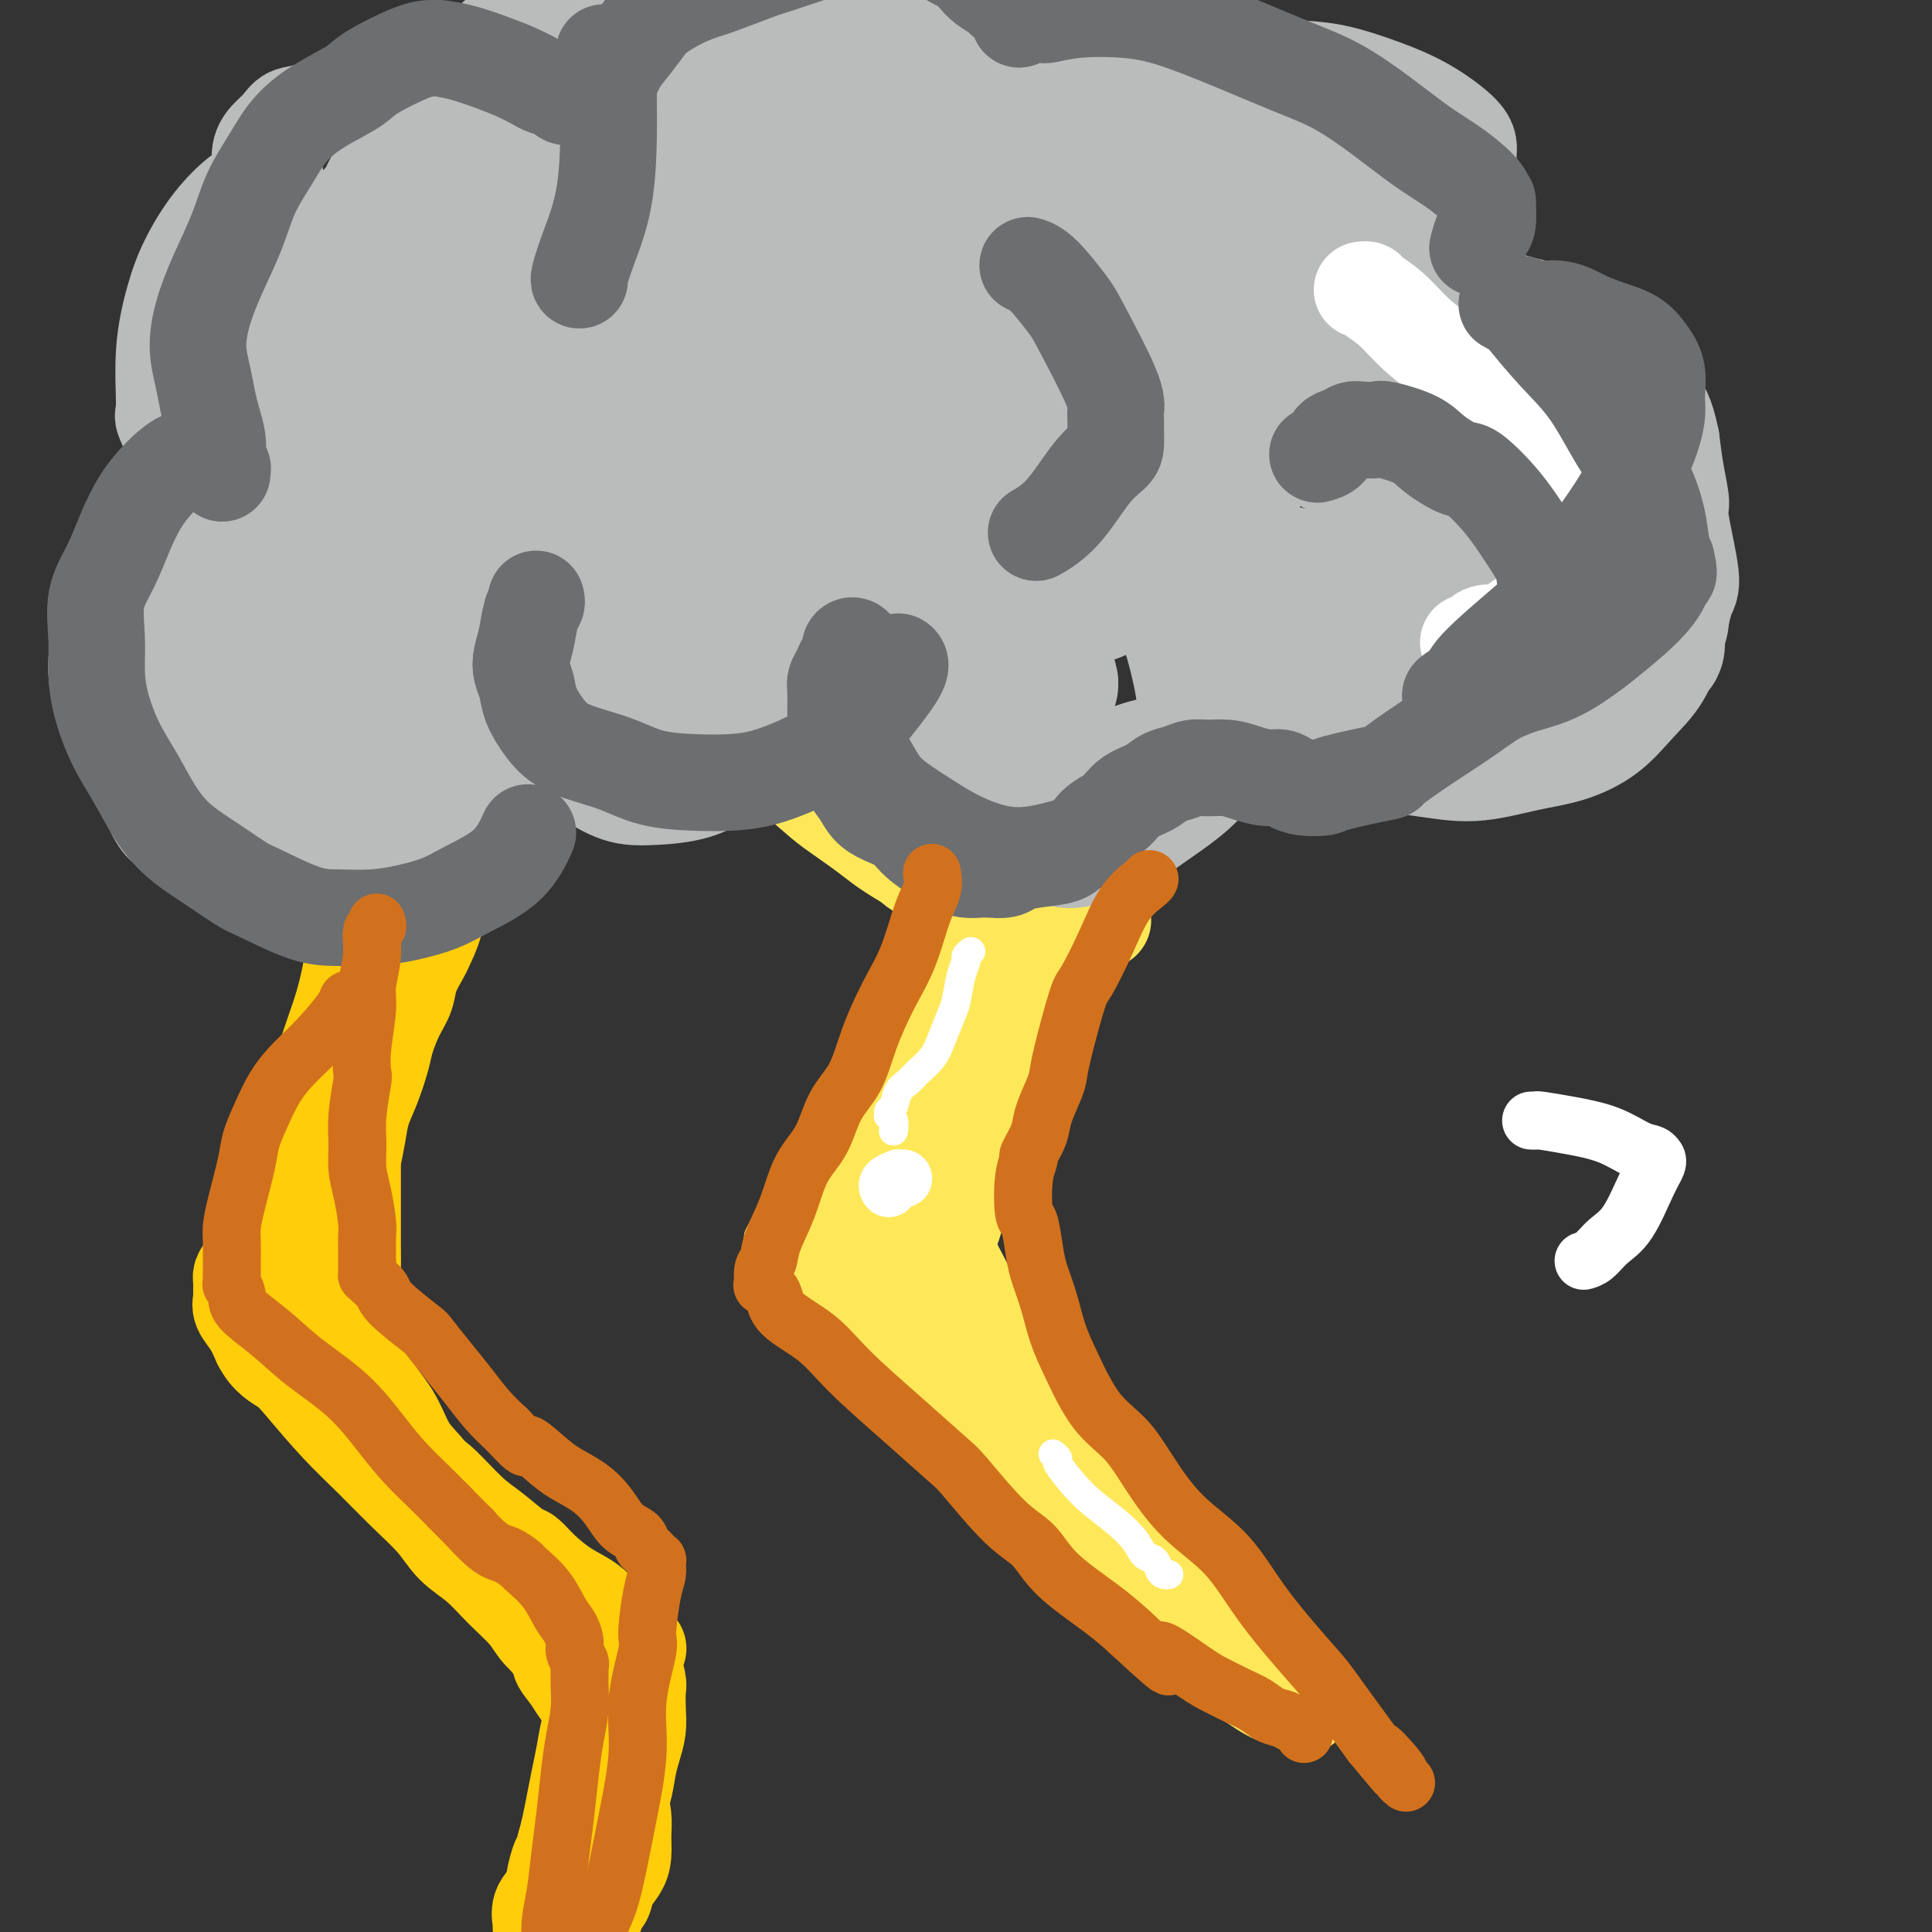 <svg viewBox='0 0 400 400' version='1.1' xmlns='http://www.w3.org/2000/svg' xmlns:xlink='http://www.w3.org/1999/xlink'><rect x="0" y="0" width="400" height="400" fill="#333333" stroke="none"/><g fill='none' stroke='#FEE859' stroke-width='6' stroke-linecap='round' stroke-linejoin='round'><path d='M117,126c-0.144,0.003 -0.289,0.006 1,1c1.289,0.994 4.011,2.977 6,5c1.989,2.023 3.245,4.084 7,8c3.755,3.916 10.009,9.685 16,15c5.991,5.315 11.719,10.175 15,13c3.281,2.825 4.117,3.614 6,5c1.883,1.386 4.815,3.370 7,5c2.185,1.630 3.624,2.905 7,5c3.376,2.095 8.688,5.009 11,6c2.312,0.991 1.626,0.058 3,1c1.374,0.942 4.810,3.759 6,5c1.190,1.241 0.133,0.905 0,1c-0.133,0.095 0.657,0.620 1,1c0.343,0.380 0.240,0.616 0,1c-0.240,0.384 -0.618,0.917 -1,1c-0.382,0.083 -0.768,-0.282 -1,0c-0.232,0.282 -0.312,1.212 -1,2c-0.688,0.788 -1.986,1.436 -3,2c-1.014,0.564 -1.744,1.045 -3,2c-1.256,0.955 -3.038,2.385 -4,3c-0.962,0.615 -1.103,0.416 -3,3c-1.897,2.584 -5.550,7.950 -7,10c-1.450,2.050 -0.698,0.783 -2,3c-1.302,2.217 -4.658,7.919 -8,13c-3.342,5.081 -6.671,9.540 -10,14'/><path d='M160,251c-4.630,7.139 -2.705,4.987 -2,5c0.705,0.013 0.190,2.193 0,3c-0.190,0.807 -0.054,0.242 0,0c0.054,-0.242 0.025,-0.163 0,0c-0.025,0.163 -0.045,0.408 0,1c0.045,0.592 0.155,1.530 1,2c0.845,0.470 2.424,0.471 5,3c2.576,2.529 6.148,7.586 9,11c2.852,3.414 4.982,5.184 6,6c1.018,0.816 0.922,0.677 4,4c3.078,3.323 9.328,10.107 12,13c2.672,2.893 1.764,1.894 4,3c2.236,1.106 7.614,4.318 11,7c3.386,2.682 4.779,4.836 7,7c2.221,2.164 5.271,4.339 8,6c2.729,1.661 5.136,2.808 7,4c1.864,1.192 3.185,2.430 5,4c1.815,1.570 4.124,3.471 6,5c1.876,1.529 3.318,2.686 5,4c1.682,1.314 3.603,2.786 5,4c1.397,1.214 2.268,2.171 3,3c0.732,0.829 1.323,1.532 2,2c0.677,0.468 1.438,0.703 2,1c0.562,0.297 0.924,0.657 1,1c0.076,0.343 -0.133,0.669 0,1c0.133,0.331 0.610,0.666 1,1c0.390,0.334 0.695,0.667 1,1'/><path d='M263,353c10.686,8.596 3.400,3.088 1,1c-2.400,-2.088 0.085,-0.754 1,0c0.915,0.754 0.262,0.930 0,1c-0.262,0.070 -0.131,0.035 0,0'/><path d='M120,117c-0.050,0.500 -0.100,1.001 0,1c0.100,-0.001 0.349,-0.502 1,0c0.651,0.502 1.703,2.009 3,3c1.297,0.991 2.838,1.467 4,2c1.162,0.533 1.944,1.123 3,2c1.056,0.877 2.387,2.039 4,3c1.613,0.961 3.510,1.719 6,3c2.490,1.281 5.573,3.086 7,4c1.427,0.914 1.198,0.938 3,2c1.802,1.062 5.633,3.162 9,5c3.367,1.838 6.268,3.414 9,5c2.732,1.586 5.296,3.183 8,5c2.704,1.817 5.549,3.856 8,5c2.451,1.144 4.510,1.394 6,2c1.490,0.606 2.412,1.569 4,2c1.588,0.431 3.843,0.332 6,1c2.157,0.668 4.215,2.104 6,3c1.785,0.896 3.297,1.252 5,2c1.703,0.748 3.597,1.888 5,3c1.403,1.112 2.315,2.196 3,3c0.685,0.804 1.142,1.330 2,2c0.858,0.670 2.119,1.485 3,2c0.881,0.515 1.384,0.729 2,1c0.616,0.271 1.345,0.597 2,1c0.655,0.403 1.238,0.881 2,1c0.762,0.119 1.705,-0.122 2,0c0.295,0.122 -0.059,0.606 0,1c0.059,0.394 0.529,0.697 1,1'/><path d='M234,182c3.406,2.272 0.920,0.452 0,0c-0.920,-0.452 -0.275,0.465 0,1c0.275,0.535 0.180,0.689 0,1c-0.180,0.311 -0.445,0.778 -1,2c-0.555,1.222 -1.399,3.200 -2,5c-0.601,1.800 -0.960,3.422 -2,5c-1.040,1.578 -2.761,3.110 -4,5c-1.239,1.890 -1.998,4.136 -3,6c-1.002,1.864 -2.249,3.346 -3,5c-0.751,1.654 -1.007,3.482 -2,5c-0.993,1.518 -2.723,2.728 -4,4c-1.277,1.272 -2.101,2.606 -3,4c-0.899,1.394 -1.872,2.850 -3,4c-1.128,1.150 -2.410,1.996 -3,3c-0.590,1.004 -0.487,2.167 -1,3c-0.513,0.833 -1.640,1.335 -2,2c-0.360,0.665 0.048,1.493 0,2c-0.048,0.507 -0.553,0.695 -1,1c-0.447,0.305 -0.837,0.729 -1,1c-0.163,0.271 -0.100,0.389 0,1c0.100,0.611 0.237,1.714 0,2c-0.237,0.286 -0.848,-0.244 -1,0c-0.152,0.244 0.155,1.261 0,2c-0.155,0.739 -0.774,1.198 -1,2c-0.226,0.802 -0.061,1.947 0,3c0.061,1.053 0.017,2.015 0,3c-0.017,0.985 -0.009,1.992 0,3'/><path d='M197,257c-0.453,3.358 0.413,1.753 1,2c0.587,0.247 0.894,2.344 2,5c1.106,2.656 3.009,5.869 5,9c1.991,3.131 4.069,6.181 6,9c1.931,2.819 3.716,5.409 5,8c1.284,2.591 2.068,5.184 3,7c0.932,1.816 2.013,2.855 3,4c0.987,1.145 1.881,2.396 3,4c1.119,1.604 2.464,3.563 4,6c1.536,2.437 3.265,5.354 5,8c1.735,2.646 3.477,5.023 5,7c1.523,1.977 2.828,3.556 4,5c1.172,1.444 2.212,2.754 3,4c0.788,1.246 1.324,2.428 2,3c0.676,0.572 1.492,0.536 2,1c0.508,0.464 0.710,1.430 1,2c0.290,0.570 0.670,0.745 1,1c0.330,0.255 0.609,0.589 1,1c0.391,0.411 0.893,0.899 1,1c0.107,0.101 -0.182,-0.184 0,0c0.182,0.184 0.834,0.837 1,1c0.166,0.163 -0.153,-0.162 0,0c0.153,0.162 0.777,0.813 1,1c0.223,0.187 0.046,-0.090 0,0c-0.046,0.090 0.040,0.546 0,1c-0.040,0.454 -0.207,0.905 0,1c0.207,0.095 0.786,-0.167 1,0c0.214,0.167 0.061,0.762 0,1c-0.061,0.238 -0.031,0.119 0,0'/></g>
<g fill='none' stroke='#FEE859' stroke-width='20' stroke-linecap='round' stroke-linejoin='round'><path d='M127,125c0.286,0.408 0.572,0.816 1,1c0.428,0.184 0.999,0.143 2,1c1.001,0.857 2.432,2.612 4,4c1.568,1.388 3.273,2.410 6,4c2.727,1.590 6.476,3.747 9,5c2.524,1.253 3.821,1.603 6,3c2.179,1.397 5.238,3.840 8,6c2.762,2.160 5.227,4.038 8,6c2.773,1.962 5.854,4.010 9,6c3.146,1.990 6.355,3.923 9,6c2.645,2.077 4.725,4.298 7,6c2.275,1.702 4.745,2.885 7,4c2.255,1.115 4.294,2.162 6,3c1.706,0.838 3.080,1.467 4,2c0.920,0.533 1.387,0.969 2,1c0.613,0.031 1.374,-0.343 2,0c0.626,0.343 1.119,1.402 2,2c0.881,0.598 2.149,0.735 3,1c0.851,0.265 1.283,0.660 2,1c0.717,0.340 1.718,0.627 2,1c0.282,0.373 -0.155,0.831 0,1c0.155,0.169 0.901,0.048 1,0c0.099,-0.048 -0.451,-0.024 -1,0'/><path d='M226,189c4.621,2.655 1.172,1.292 0,1c-1.172,-0.292 -0.068,0.485 0,1c0.068,0.515 -0.899,0.766 -2,2c-1.101,1.234 -2.335,3.450 -3,5c-0.665,1.550 -0.761,2.435 -2,5c-1.239,2.565 -3.619,6.811 -5,10c-1.381,3.189 -1.761,5.320 -3,8c-1.239,2.680 -3.337,5.909 -5,9c-1.663,3.091 -2.893,6.045 -4,9c-1.107,2.955 -2.093,5.912 -3,9c-0.907,3.088 -1.735,6.308 -3,9c-1.265,2.692 -2.966,4.854 -4,7c-1.034,2.146 -1.401,4.274 -2,6c-0.599,1.726 -1.430,3.050 -2,4c-0.570,0.950 -0.881,1.525 -1,2c-0.119,0.475 -0.048,0.848 0,1c0.048,0.152 0.071,0.083 0,0c-0.071,-0.083 -0.238,-0.178 0,0c0.238,0.178 0.880,0.630 1,1c0.120,0.370 -0.282,0.658 0,1c0.282,0.342 1.249,0.736 2,1c0.751,0.264 1.287,0.396 2,1c0.713,0.604 1.604,1.680 3,3c1.396,1.320 3.297,2.885 6,5c2.703,2.115 6.209,4.780 9,7c2.791,2.220 4.867,3.995 7,6c2.133,2.005 4.323,4.242 7,7c2.677,2.758 5.841,6.038 8,8c2.159,1.962 3.312,2.605 5,4c1.688,1.395 3.911,3.541 6,5c2.089,1.459 4.045,2.229 6,3'/><path d='M249,329c10.341,8.507 5.195,3.775 4,3c-1.195,-0.775 1.563,2.407 3,4c1.437,1.593 1.555,1.595 2,2c0.445,0.405 1.217,1.212 2,2c0.783,0.788 1.575,1.558 2,2c0.425,0.442 0.482,0.556 1,1c0.518,0.444 1.497,1.218 2,2c0.503,0.782 0.531,1.571 1,2c0.469,0.429 1.379,0.497 2,1c0.621,0.503 0.952,1.441 1,2c0.048,0.559 -0.187,0.739 0,1c0.187,0.261 0.795,0.602 1,1c0.205,0.398 0.005,0.851 0,1c-0.005,0.149 0.183,-0.008 0,0c-0.183,0.008 -0.739,0.180 -1,0c-0.261,-0.180 -0.228,-0.711 -1,-1c-0.772,-0.289 -2.349,-0.334 -4,-1c-1.651,-0.666 -3.377,-1.952 -5,-3c-1.623,-1.048 -3.144,-1.858 -5,-3c-1.856,-1.142 -4.046,-2.615 -6,-4c-1.954,-1.385 -3.670,-2.680 -5,-4c-1.330,-1.320 -2.272,-2.663 -4,-4c-1.728,-1.337 -4.241,-2.668 -6,-4c-1.759,-1.332 -2.764,-2.663 -4,-4c-1.236,-1.337 -2.702,-2.678 -4,-4c-1.298,-1.322 -2.426,-2.625 -4,-4c-1.574,-1.375 -3.592,-2.821 -5,-4c-1.408,-1.179 -2.204,-2.089 -3,-3'/><path d='M213,310c-6.515,-5.621 -5.302,-4.173 -6,-5c-0.698,-0.827 -3.305,-3.929 -5,-6c-1.695,-2.071 -2.477,-3.113 -4,-5c-1.523,-1.887 -3.786,-4.620 -5,-6c-1.214,-1.380 -1.381,-1.407 -2,-2c-0.619,-0.593 -1.692,-1.752 -3,-3c-1.308,-1.248 -2.850,-2.585 -4,-4c-1.150,-1.415 -1.909,-2.906 -3,-4c-1.091,-1.094 -2.516,-1.789 -4,-3c-1.484,-1.211 -3.028,-2.936 -4,-4c-0.972,-1.064 -1.371,-1.465 -2,-2c-0.629,-0.535 -1.489,-1.203 -2,-2c-0.511,-0.797 -0.674,-1.721 -1,-2c-0.326,-0.279 -0.814,0.088 -1,0c-0.186,-0.088 -0.068,-0.629 0,-1c0.068,-0.371 0.088,-0.571 0,-1c-0.088,-0.429 -0.283,-1.087 0,-2c0.283,-0.913 1.043,-2.080 2,-3c0.957,-0.920 2.112,-1.593 3,-3c0.888,-1.407 1.509,-3.547 2,-5c0.491,-1.453 0.851,-2.219 2,-4c1.149,-1.781 3.086,-4.579 4,-6c0.914,-1.421 0.805,-1.467 2,-3c1.195,-1.533 3.692,-4.554 6,-7c2.308,-2.446 4.425,-4.317 6,-6c1.575,-1.683 2.607,-3.176 4,-5c1.393,-1.824 3.147,-3.978 5,-6c1.853,-2.022 3.806,-3.913 5,-5c1.194,-1.087 1.629,-1.370 2,-2c0.371,-0.630 0.677,-1.609 1,-2c0.323,-0.391 0.661,-0.196 1,0'/><path d='M212,201c4.448,-5.189 0.568,-1.662 -1,0c-1.568,1.662 -0.825,1.459 -2,3c-1.175,1.541 -4.268,4.827 -6,7c-1.732,2.173 -2.102,3.232 -3,5c-0.898,1.768 -2.323,4.245 -4,7c-1.677,2.755 -3.605,5.786 -5,8c-1.395,2.214 -2.257,3.609 -3,5c-0.743,1.391 -1.366,2.777 -2,4c-0.634,1.223 -1.280,2.283 -2,4c-0.720,1.717 -1.513,4.091 -2,6c-0.487,1.909 -0.666,3.353 -1,4c-0.334,0.647 -0.822,0.498 -1,1c-0.178,0.502 -0.045,1.654 0,2c0.045,0.346 0.003,-0.116 0,0c-0.003,0.116 0.035,0.809 0,1c-0.035,0.191 -0.142,-0.121 0,0c0.142,0.121 0.534,0.674 1,1c0.466,0.326 1.008,0.424 2,1c0.992,0.576 2.434,1.628 4,3c1.566,1.372 3.255,3.062 5,5c1.745,1.938 3.545,4.124 6,7c2.455,2.876 5.565,6.441 8,9c2.435,2.559 4.194,4.112 6,6c1.806,1.888 3.659,4.111 5,6c1.341,1.889 2.171,3.445 3,5'/><path d='M220,301c6.711,7.102 3.487,2.859 3,2c-0.487,-0.859 1.763,1.668 3,3c1.237,1.332 1.460,1.471 2,2c0.540,0.529 1.398,1.448 2,2c0.602,0.552 0.947,0.738 1,1c0.053,0.262 -0.185,0.602 0,1c0.185,0.398 0.793,0.855 1,1c0.207,0.145 0.014,-0.020 0,0c-0.014,0.020 0.152,0.226 0,0c-0.152,-0.226 -0.621,-0.883 -1,-1c-0.379,-0.117 -0.666,0.306 -1,0c-0.334,-0.306 -0.714,-1.340 -2,-3c-1.286,-1.660 -3.478,-3.946 -5,-6c-1.522,-2.054 -2.373,-3.877 -4,-6c-1.627,-2.123 -4.028,-4.548 -6,-7c-1.972,-2.452 -3.514,-4.933 -5,-7c-1.486,-2.067 -2.917,-3.721 -4,-6c-1.083,-2.279 -1.820,-5.185 -3,-8c-1.180,-2.815 -2.804,-5.540 -4,-8c-1.196,-2.460 -1.966,-4.657 -3,-7c-1.034,-2.343 -2.334,-4.833 -3,-7c-0.666,-2.167 -0.697,-4.013 -1,-5c-0.303,-0.987 -0.877,-1.117 -1,-2c-0.123,-0.883 0.205,-2.518 0,-4c-0.205,-1.482 -0.941,-2.810 -1,-4c-0.059,-1.190 0.561,-2.244 1,-3c0.439,-0.756 0.697,-1.216 1,-2c0.303,-0.784 0.652,-1.892 1,-3'/><path d='M191,224c0.826,-1.832 1.391,-2.413 2,-3c0.609,-0.587 1.261,-1.181 2,-2c0.739,-0.819 1.565,-1.863 2,-3c0.435,-1.137 0.481,-2.366 1,-4c0.519,-1.634 1.513,-3.672 2,-5c0.487,-1.328 0.467,-1.945 1,-3c0.533,-1.055 1.618,-2.547 2,-4c0.382,-1.453 0.059,-2.867 0,-4c-0.059,-1.133 0.145,-1.984 0,-3c-0.145,-1.016 -0.640,-2.197 -1,-3c-0.360,-0.803 -0.584,-1.229 -1,-2c-0.416,-0.771 -1.024,-1.887 -2,-3c-0.976,-1.113 -2.320,-2.224 -4,-3c-1.680,-0.776 -3.698,-1.215 -5,-2c-1.302,-0.785 -1.890,-1.914 -3,-3c-1.110,-1.086 -2.743,-2.130 -4,-3c-1.257,-0.870 -2.139,-1.565 -3,-2c-0.861,-0.435 -1.700,-0.609 -3,-2c-1.300,-1.391 -3.061,-4.000 -4,-5c-0.939,-1.000 -1.055,-0.390 -2,-1c-0.945,-0.610 -2.718,-2.441 -4,-4c-1.282,-1.559 -2.073,-2.845 -3,-4c-0.927,-1.155 -1.992,-2.178 -3,-3c-1.008,-0.822 -1.961,-1.444 -3,-2c-1.039,-0.556 -2.166,-1.047 -3,-2c-0.834,-0.953 -1.375,-2.368 -2,-3c-0.625,-0.632 -1.333,-0.482 -2,-1c-0.667,-0.518 -1.292,-1.706 -2,-2c-0.708,-0.294 -1.498,0.305 -2,0c-0.502,-0.305 -0.715,-1.516 -1,-2c-0.285,-0.484 -0.643,-0.242 -1,0'/><path d='M145,141c-8.762,-7.810 -2.167,-2.833 0,-1c2.167,1.833 -0.095,0.524 -1,0c-0.905,-0.524 -0.452,-0.262 0,0'/></g>
<g fill='none' stroke='#BABBBB' stroke-width='20' stroke-linecap='round' stroke-linejoin='round'><path d='M57,37c0.075,0.023 0.149,0.047 0,0c-0.149,-0.047 -0.522,-0.164 -1,0c-0.478,0.164 -1.062,0.608 -2,1c-0.938,0.392 -2.231,0.731 -4,2c-1.769,1.269 -4.014,3.469 -6,6c-1.986,2.531 -3.711,5.395 -5,8c-1.289,2.605 -2.141,4.951 -3,8c-0.859,3.049 -1.726,6.801 -2,11c-0.274,4.199 0.046,8.847 0,11c-0.046,2.153 -0.457,1.813 0,3c0.457,1.187 1.783,3.901 3,6c1.217,2.099 2.325,3.582 4,5c1.675,1.418 3.917,2.771 6,4c2.083,1.229 4.007,2.333 6,3c1.993,0.667 4.054,0.898 5,1c0.946,0.102 0.777,0.077 1,0c0.223,-0.077 0.840,-0.205 0,0c-0.840,0.205 -3.136,0.742 -6,2c-2.864,1.258 -6.296,3.238 -8,4c-1.704,0.762 -1.681,0.306 -3,1c-1.319,0.694 -3.979,2.538 -6,4c-2.021,1.462 -3.401,2.541 -5,4c-1.599,1.459 -3.415,3.298 -5,5c-1.585,1.702 -2.938,3.269 -4,5c-1.062,1.731 -1.834,3.627 -2,6c-0.166,2.373 0.275,5.224 1,8c0.725,2.776 1.734,5.478 3,8c1.266,2.522 2.790,4.863 4,7c1.210,2.137 2.105,4.068 3,6'/><path d='M31,166c2.484,5.586 3.196,5.052 5,6c1.804,0.948 4.702,3.379 7,5c2.298,1.621 3.998,2.431 7,3c3.002,0.569 7.307,0.895 11,1c3.693,0.105 6.774,-0.013 10,-1c3.226,-0.987 6.598,-2.844 10,-5c3.402,-2.156 6.833,-4.613 9,-7c2.167,-2.387 3.068,-4.705 4,-7c0.932,-2.295 1.894,-4.566 3,-7c1.106,-2.434 2.354,-5.029 3,-7c0.646,-1.971 0.688,-3.316 1,-4c0.312,-0.684 0.892,-0.706 1,-1c0.108,-0.294 -0.256,-0.860 0,-1c0.256,-0.140 1.134,0.144 2,1c0.866,0.856 1.722,2.282 3,4c1.278,1.718 2.980,3.727 5,6c2.020,2.273 4.359,4.811 7,7c2.641,2.189 5.586,4.029 8,5c2.414,0.971 4.298,1.073 7,1c2.702,-0.073 6.221,-0.320 9,-1c2.779,-0.680 4.817,-1.794 7,-3c2.183,-1.206 4.510,-2.506 7,-4c2.490,-1.494 5.143,-3.183 7,-4c1.857,-0.817 2.916,-0.762 4,-1c1.084,-0.238 2.191,-0.768 3,-1c0.809,-0.232 1.320,-0.165 2,0c0.680,0.165 1.529,0.429 3,1c1.471,0.571 3.563,1.449 6,3c2.437,1.551 5.218,3.776 8,6'/><path d='M190,161c4.268,2.609 5.437,4.130 6,5c0.563,0.870 0.518,1.087 3,3c2.482,1.913 7.489,5.522 11,7c3.511,1.478 5.526,0.825 7,1c1.474,0.175 2.406,1.177 5,1c2.594,-0.177 6.848,-1.534 10,-3c3.152,-1.466 5.201,-3.040 8,-5c2.799,-1.960 6.346,-4.305 9,-7c2.654,-2.695 4.413,-5.741 6,-8c1.587,-2.259 3.002,-3.731 4,-5c0.998,-1.269 1.580,-2.335 2,-3c0.420,-0.665 0.678,-0.928 1,-1c0.322,-0.072 0.706,0.047 1,0c0.294,-0.047 0.496,-0.259 1,0c0.504,0.259 1.309,0.989 3,2c1.691,1.011 4.270,2.303 7,4c2.730,1.697 5.613,3.799 9,5c3.387,1.201 7.279,1.503 11,2c3.721,0.497 7.271,1.191 11,1c3.729,-0.191 7.639,-1.265 11,-2c3.361,-0.735 6.175,-1.130 9,-2c2.825,-0.870 5.663,-2.215 8,-4c2.337,-1.785 4.173,-4.010 6,-6c1.827,-1.990 3.645,-3.745 5,-6c1.355,-2.255 2.249,-5.010 3,-8c0.751,-2.990 1.361,-6.216 2,-8c0.639,-1.784 1.307,-2.127 1,-5c-0.307,-2.873 -1.587,-8.275 -2,-11c-0.413,-2.725 0.043,-2.772 0,-4c-0.043,-1.228 -0.584,-3.637 -1,-6c-0.416,-2.363 -0.708,-4.682 -1,-7'/><path d='M346,91c-1.169,-5.802 -2.092,-6.306 -3,-8c-0.908,-1.694 -1.800,-4.576 -4,-7c-2.200,-2.424 -5.707,-4.389 -8,-6c-2.293,-1.611 -3.371,-2.870 -6,-4c-2.629,-1.130 -6.809,-2.133 -10,-3c-3.191,-0.867 -5.394,-1.598 -8,-2c-2.606,-0.402 -5.616,-0.475 -8,-1c-2.384,-0.525 -4.142,-1.502 -6,-2c-1.858,-0.498 -3.816,-0.516 -5,-1c-1.184,-0.484 -1.593,-1.434 -2,-2c-0.407,-0.566 -0.812,-0.747 -1,-1c-0.188,-0.253 -0.158,-0.576 0,-1c0.158,-0.424 0.446,-0.948 1,-2c0.554,-1.052 1.374,-2.632 3,-4c1.626,-1.368 4.057,-2.523 6,-4c1.943,-1.477 3.396,-3.278 4,-4c0.604,-0.722 0.359,-0.367 1,-1c0.641,-0.633 2.170,-2.254 3,-3c0.830,-0.746 0.963,-0.618 1,-1c0.037,-0.382 -0.022,-1.274 0,-2c0.022,-0.726 0.126,-1.287 0,-2c-0.126,-0.713 -0.482,-1.577 -2,-3c-1.518,-1.423 -4.198,-3.405 -7,-5c-2.802,-1.595 -5.728,-2.801 -9,-4c-3.272,-1.199 -6.892,-2.389 -10,-3c-3.108,-0.611 -5.703,-0.643 -9,-1c-3.297,-0.357 -7.295,-1.038 -11,-1c-3.705,0.038 -7.117,0.794 -11,1c-3.883,0.206 -8.238,-0.137 -12,0c-3.762,0.137 -6.932,0.753 -11,1c-4.068,0.247 -9.034,0.123 -14,0'/><path d='M208,15c-9.315,0.410 -8.602,0.436 -11,1c-2.398,0.564 -7.905,1.668 -12,2c-4.095,0.332 -6.777,-0.106 -10,0c-3.223,0.106 -6.986,0.758 -10,1c-3.014,0.242 -5.277,0.075 -8,0c-2.723,-0.075 -5.906,-0.059 -9,0c-3.094,0.059 -6.100,0.159 -7,0c-0.900,-0.159 0.304,-0.578 -2,-1c-2.304,-0.422 -8.118,-0.846 -12,-1c-3.882,-0.154 -5.833,-0.037 -7,0c-1.167,0.037 -1.552,-0.007 -4,0c-2.448,0.007 -6.960,0.066 -10,0c-3.040,-0.066 -4.607,-0.258 -7,0c-2.393,0.258 -5.613,0.966 -8,1c-2.387,0.034 -3.942,-0.605 -8,0c-4.058,0.605 -10.620,2.455 -13,3c-2.380,0.545 -0.576,-0.217 -1,0c-0.424,0.217 -3.074,1.411 -5,2c-1.926,0.589 -3.129,0.573 -4,1c-0.871,0.427 -1.410,1.295 -2,2c-0.590,0.705 -1.232,1.245 -2,2c-0.768,0.755 -1.663,1.726 -2,3c-0.337,1.274 -0.117,2.852 0,4c0.117,1.148 0.131,1.865 0,3c-0.131,1.135 -0.406,2.687 0,4c0.406,1.313 1.493,2.387 2,4c0.507,1.613 0.434,3.767 1,5c0.566,1.233 1.770,1.547 3,3c1.230,1.453 2.485,4.045 3,5c0.515,0.955 0.290,0.273 1,1c0.710,0.727 2.355,2.864 4,5'/><path d='M68,65c2.827,4.158 2.894,3.054 3,3c0.106,-0.054 0.252,0.941 1,2c0.748,1.059 2.099,2.182 3,3c0.901,0.818 1.352,1.330 2,2c0.648,0.670 1.493,1.499 2,2c0.507,0.501 0.675,0.673 1,1c0.325,0.327 0.807,0.808 1,1c0.193,0.192 0.096,0.096 0,0'/></g>
<g fill='none' stroke='#BABBBB' stroke-width='28' stroke-linecap='round' stroke-linejoin='round'><path d='M145,42c-0.311,0.021 -0.622,0.042 -1,0c-0.378,-0.042 -0.823,-0.147 -1,0c-0.177,0.147 -0.084,0.547 -1,1c-0.916,0.453 -2.839,0.960 -4,2c-1.161,1.040 -1.560,2.615 -2,4c-0.440,1.385 -0.920,2.581 -1,4c-0.080,1.419 0.240,3.063 1,5c0.760,1.937 1.958,4.168 4,7c2.042,2.832 4.926,6.266 7,8c2.074,1.734 3.337,1.767 5,2c1.663,0.233 3.727,0.667 5,1c1.273,0.333 1.755,0.565 3,0c1.245,-0.565 3.254,-1.927 5,-3c1.746,-1.073 3.229,-1.857 4,-3c0.771,-1.143 0.829,-2.644 1,-4c0.171,-1.356 0.453,-2.568 0,-4c-0.453,-1.432 -1.642,-3.085 -3,-5c-1.358,-1.915 -2.885,-4.093 -5,-6c-2.115,-1.907 -4.817,-3.545 -8,-5c-3.183,-1.455 -6.848,-2.727 -10,-4c-3.152,-1.273 -5.789,-2.546 -9,-3c-3.211,-0.454 -6.994,-0.090 -10,0c-3.006,0.090 -5.236,-0.095 -8,0c-2.764,0.095 -6.062,0.471 -9,2c-2.938,1.529 -5.517,4.211 -8,7c-2.483,2.789 -4.871,5.685 -7,9c-2.129,3.315 -3.997,7.049 -5,10c-1.003,2.951 -1.139,5.120 -1,7c0.139,1.880 0.553,3.473 1,5c0.447,1.527 0.928,2.988 2,4c1.072,1.012 2.735,1.575 4,2c1.265,0.425 2.133,0.713 3,1'/><path d='M97,86c4.272,0.877 10.450,-0.430 13,-1c2.550,-0.570 1.470,-0.403 4,-3c2.530,-2.597 8.670,-7.958 12,-12c3.330,-4.042 3.851,-6.765 4,-8c0.149,-1.235 -0.072,-0.983 0,-2c0.072,-1.017 0.438,-3.303 0,-5c-0.438,-1.697 -1.680,-2.806 -3,-4c-1.320,-1.194 -2.717,-2.473 -8,-4c-5.283,-1.527 -14.452,-3.304 -19,-4c-4.548,-0.696 -4.476,-0.313 -7,0c-2.524,0.313 -7.643,0.555 -12,2c-4.357,1.445 -7.950,4.093 -11,6c-3.050,1.907 -5.555,3.072 -8,6c-2.445,2.928 -4.830,7.617 -6,12c-1.170,4.383 -1.126,8.460 -1,12c0.126,3.540 0.333,6.543 1,9c0.667,2.457 1.793,4.368 3,6c1.207,1.632 2.494,2.986 4,4c1.506,1.014 3.229,1.688 6,2c2.771,0.312 6.589,0.264 10,0c3.411,-0.264 6.417,-0.743 9,-2c2.583,-1.257 4.745,-3.293 7,-5c2.255,-1.707 4.604,-3.084 6,-4c1.396,-0.916 1.838,-1.369 3,-3c1.162,-1.631 3.044,-4.439 4,-6c0.956,-1.561 0.988,-1.875 1,-2c0.012,-0.125 0.006,-0.063 0,0'/><path d='M88,65c-0.303,-0.015 -0.606,-0.031 -1,0c-0.394,0.031 -0.878,0.107 -1,0c-0.122,-0.107 0.120,-0.397 -1,1c-1.120,1.397 -3.602,4.480 -5,8c-1.398,3.520 -1.712,7.476 -2,11c-0.288,3.524 -0.549,6.617 0,10c0.549,3.383 1.909,7.058 3,10c1.091,2.942 1.913,5.153 3,7c1.087,1.847 2.439,3.332 3,4c0.561,0.668 0.331,0.519 1,1c0.669,0.481 2.236,1.590 3,2c0.764,0.410 0.723,0.120 1,0c0.277,-0.120 0.871,-0.072 1,0c0.129,0.072 -0.206,0.166 0,0c0.206,-0.166 0.955,-0.593 1,-1c0.045,-0.407 -0.613,-0.794 -3,-2c-2.387,-1.206 -6.503,-3.229 -10,-4c-3.497,-0.771 -6.375,-0.289 -10,1c-3.625,1.289 -7.996,3.384 -11,5c-3.004,1.616 -4.642,2.753 -7,5c-2.358,2.247 -5.436,5.605 -7,8c-1.564,2.395 -1.614,3.828 -2,6c-0.386,2.172 -1.109,5.084 -1,8c0.109,2.916 1.048,5.837 2,8c0.952,2.163 1.915,3.568 3,5c1.085,1.432 2.290,2.892 4,4c1.710,1.108 3.925,1.863 6,2c2.075,0.137 4.010,-0.345 6,-1c1.990,-0.655 4.036,-1.484 5,-2c0.964,-0.516 0.847,-0.719 2,-3c1.153,-2.281 3.577,-6.641 6,-11'/><path d='M77,147c1.214,-4.036 0.250,-7.128 0,-9c-0.250,-1.872 0.214,-2.526 0,-5c-0.214,-2.474 -1.108,-6.770 -3,-12c-1.892,-5.230 -4.783,-11.395 -6,-14c-1.217,-2.605 -0.759,-1.652 -2,-2c-1.241,-0.348 -4.182,-1.998 -6,-3c-1.818,-1.002 -2.515,-1.357 -4,-1c-1.485,0.357 -3.758,1.425 -7,4c-3.242,2.575 -7.451,6.658 -10,11c-2.549,4.342 -3.437,8.942 -4,13c-0.563,4.058 -0.801,7.572 -1,11c-0.199,3.428 -0.359,6.770 0,9c0.359,2.230 1.236,3.347 3,5c1.764,1.653 4.417,3.841 7,5c2.583,1.159 5.098,1.288 9,1c3.902,-0.288 9.190,-0.993 14,-3c4.810,-2.007 9.142,-5.317 13,-9c3.858,-3.683 7.244,-7.739 11,-13c3.756,-5.261 7.883,-11.726 11,-17c3.117,-5.274 5.225,-9.356 7,-14c1.775,-4.644 3.218,-9.849 4,-15c0.782,-5.151 0.904,-10.247 1,-14c0.096,-3.753 0.167,-6.162 0,-8c-0.167,-1.838 -0.571,-3.104 -1,-4c-0.429,-0.896 -0.884,-1.422 -2,-2c-1.116,-0.578 -2.892,-1.207 -5,0c-2.108,1.207 -4.548,4.252 -6,6c-1.452,1.748 -1.915,2.201 -4,6c-2.085,3.799 -5.792,10.946 -8,16c-2.208,5.054 -2.917,8.015 -3,11c-0.083,2.985 0.458,5.992 1,9'/><path d='M86,109c0.342,4.881 2.196,7.083 4,9c1.804,1.917 3.558,3.549 6,5c2.442,1.451 5.573,2.720 10,3c4.427,0.280 10.149,-0.430 15,-1c4.851,-0.570 8.831,-1.001 13,-3c4.169,-1.999 8.528,-5.567 12,-9c3.472,-3.433 6.057,-6.730 8,-10c1.943,-3.270 3.242,-6.511 4,-9c0.758,-2.489 0.973,-4.226 1,-6c0.027,-1.774 -0.134,-3.584 -1,-5c-0.866,-1.416 -2.438,-2.436 -5,-3c-2.562,-0.564 -6.116,-0.670 -10,0c-3.884,0.670 -8.100,2.116 -12,5c-3.900,2.884 -7.484,7.204 -10,11c-2.516,3.796 -3.963,7.066 -5,10c-1.037,2.934 -1.665,5.530 -2,7c-0.335,1.470 -0.378,1.814 0,3c0.378,1.186 1.177,3.214 3,5c1.823,1.786 4.670,3.330 9,4c4.330,0.670 10.144,0.465 15,0c4.856,-0.465 8.755,-1.190 13,-3c4.245,-1.810 8.835,-4.704 12,-7c3.165,-2.296 4.904,-3.994 7,-6c2.096,-2.006 4.550,-4.320 6,-6c1.450,-1.680 1.895,-2.727 2,-4c0.105,-1.273 -0.131,-2.771 0,-4c0.131,-1.229 0.629,-2.188 -1,-4c-1.629,-1.812 -5.385,-4.475 -9,-7c-3.615,-2.525 -7.089,-4.911 -10,-6c-2.911,-1.089 -5.260,-0.883 -8,0c-2.740,0.883 -5.870,2.441 -9,4'/><path d='M144,82c-3.999,2.738 -5.496,7.584 -7,11c-1.504,3.416 -3.015,5.401 -3,10c0.015,4.599 1.556,11.810 2,15c0.444,3.190 -0.210,2.358 2,4c2.210,1.642 7.286,5.759 9,8c1.714,2.241 0.068,2.605 4,3c3.932,0.395 13.441,0.821 18,1c4.559,0.179 4.168,0.109 7,-1c2.832,-1.109 8.885,-3.259 13,-5c4.115,-1.741 6.290,-3.074 10,-6c3.710,-2.926 8.953,-7.445 12,-11c3.047,-3.555 3.897,-6.145 5,-10c1.103,-3.855 2.459,-8.973 3,-13c0.541,-4.027 0.267,-6.962 0,-10c-0.267,-3.038 -0.528,-6.180 -1,-9c-0.472,-2.820 -1.154,-5.319 -3,-8c-1.846,-2.681 -4.856,-5.546 -8,-8c-3.144,-2.454 -6.422,-4.498 -10,-6c-3.578,-1.502 -7.457,-2.463 -11,-2c-3.543,0.463 -6.751,2.348 -10,5c-3.249,2.652 -6.539,6.069 -9,10c-2.461,3.931 -4.094,8.374 -5,12c-0.906,3.626 -1.087,6.434 0,10c1.087,3.566 3.440,7.888 6,12c2.560,4.112 5.325,8.013 9,12c3.675,3.987 8.259,8.061 13,11c4.741,2.939 9.641,4.743 14,6c4.359,1.257 8.179,1.966 12,2c3.821,0.034 7.644,-0.606 11,-2c3.356,-1.394 6.245,-3.541 8,-5c1.755,-1.459 2.378,-2.229 3,-3'/><path d='M238,115c2.307,-2.208 2.573,-3.729 3,-6c0.427,-2.271 1.014,-5.292 1,-9c-0.014,-3.708 -0.631,-8.103 -2,-12c-1.369,-3.897 -3.491,-7.296 -6,-10c-2.509,-2.704 -5.406,-4.713 -8,-6c-2.594,-1.287 -4.886,-1.851 -7,-2c-2.114,-0.149 -4.050,0.117 -6,1c-1.950,0.883 -3.914,2.384 -6,6c-2.086,3.616 -4.294,9.348 -6,15c-1.706,5.652 -2.910,11.224 -3,17c-0.090,5.776 0.934,11.755 2,17c1.066,5.245 2.174,9.757 4,14c1.826,4.243 4.371,8.218 7,11c2.629,2.782 5.344,4.370 8,6c2.656,1.630 5.255,3.302 8,4c2.745,0.698 5.638,0.421 8,0c2.362,-0.421 4.192,-0.986 6,-2c1.808,-1.014 3.592,-2.478 5,-4c1.408,-1.522 2.440,-3.101 3,-5c0.560,-1.899 0.650,-4.116 0,-8c-0.650,-3.884 -2.038,-9.433 -3,-12c-0.962,-2.567 -1.499,-2.152 -3,-5c-1.501,-2.848 -3.968,-8.958 -7,-13c-3.032,-4.042 -6.629,-6.017 -9,-8c-2.371,-1.983 -3.517,-3.975 -6,-5c-2.483,-1.025 -6.302,-1.082 -9,-1c-2.698,0.082 -4.275,0.304 -6,1c-1.725,0.696 -3.596,1.867 -5,4c-1.404,2.133 -2.339,5.228 -3,8c-0.661,2.772 -1.046,5.221 -1,8c0.046,2.779 0.523,5.890 1,9'/><path d='M198,128c0.039,5.381 1.635,6.334 3,8c1.365,1.666 2.498,4.044 4,6c1.502,1.956 3.374,3.489 5,4c1.626,0.511 3.007,-0.001 4,0c0.993,0.001 1.599,0.517 2,0c0.401,-0.517 0.598,-2.065 1,-3c0.402,-0.935 1.008,-1.257 0,-3c-1.008,-1.743 -3.631,-4.909 -8,-8c-4.369,-3.091 -10.485,-6.108 -16,-8c-5.515,-1.892 -10.428,-2.659 -16,-3c-5.572,-0.341 -11.804,-0.257 -15,0c-3.196,0.257 -3.356,0.687 -6,1c-2.644,0.313 -7.771,0.511 -11,1c-3.229,0.489 -4.561,1.271 -6,2c-1.439,0.729 -2.986,1.406 -4,2c-1.014,0.594 -1.495,1.106 -2,2c-0.505,0.894 -1.033,2.171 -1,3c0.033,0.829 0.628,1.212 1,2c0.372,0.788 0.520,1.981 1,3c0.480,1.019 1.292,1.862 2,3c0.708,1.138 1.312,2.569 2,3c0.688,0.431 1.458,-0.139 2,0c0.542,0.139 0.855,0.988 1,1c0.145,0.012 0.122,-0.812 0,-1c-0.122,-0.188 -0.343,0.259 -1,0c-0.657,-0.259 -1.751,-1.224 -3,-2c-1.249,-0.776 -2.654,-1.363 -5,-2c-2.346,-0.637 -5.631,-1.325 -9,-2c-3.369,-0.675 -6.820,-1.336 -10,-2c-3.180,-0.664 -6.090,-1.332 -9,-2'/><path d='M104,133c-7.184,-2.035 -6.645,-1.624 -8,-2c-1.355,-0.376 -4.605,-1.539 -6,-2c-1.395,-0.461 -0.935,-0.220 -2,-1c-1.065,-0.780 -3.655,-2.580 -5,-3c-1.345,-0.420 -1.446,0.540 -2,0c-0.554,-0.540 -1.561,-2.581 -2,-3c-0.439,-0.419 -0.310,0.782 -1,-1c-0.690,-1.782 -2.200,-6.548 -3,-10c-0.800,-3.452 -0.889,-5.592 -1,-8c-0.111,-2.408 -0.243,-5.086 0,-8c0.243,-2.914 0.863,-6.063 2,-10c1.137,-3.937 2.793,-8.661 5,-13c2.207,-4.339 4.965,-8.293 8,-12c3.035,-3.707 6.348,-7.165 10,-10c3.652,-2.835 7.645,-5.045 12,-7c4.355,-1.955 9.073,-3.654 14,-5c4.927,-1.346 10.061,-2.338 15,-3c4.939,-0.662 9.681,-0.996 15,-1c5.319,-0.004 11.214,0.320 17,1c5.786,0.680 11.461,1.717 17,3c5.539,1.283 10.941,2.813 16,5c5.059,2.187 9.777,5.031 14,8c4.223,2.969 7.953,6.065 11,8c3.047,1.935 5.411,2.711 8,4c2.589,1.289 5.401,3.090 7,4c1.599,0.910 1.984,0.929 3,1c1.016,0.071 2.662,0.196 4,0c1.338,-0.196 2.369,-0.712 3,-1c0.631,-0.288 0.862,-0.347 1,-1c0.138,-0.653 0.182,-1.901 0,-3c-0.182,-1.099 -0.591,-2.050 -1,-3'/><path d='M255,60c-0.818,-1.879 -2.862,-3.075 -5,-5c-2.138,-1.925 -4.368,-4.578 -8,-7c-3.632,-2.422 -8.665,-4.612 -13,-7c-4.335,-2.388 -7.973,-4.975 -12,-7c-4.027,-2.025 -8.444,-3.489 -13,-5c-4.556,-1.511 -9.253,-3.070 -13,-4c-3.747,-0.930 -6.545,-1.232 -10,-2c-3.455,-0.768 -7.568,-2.004 -11,-3c-3.432,-0.996 -6.183,-1.753 -10,-2c-3.817,-0.247 -8.699,0.017 -12,0c-3.301,-0.017 -5.021,-0.315 -7,0c-1.979,0.315 -4.217,1.245 -6,2c-1.783,0.755 -3.112,1.337 -4,2c-0.888,0.663 -1.337,1.407 -2,2c-0.663,0.593 -1.540,1.035 -2,2c-0.460,0.965 -0.502,2.454 -1,4c-0.498,1.546 -1.453,3.150 -2,4c-0.547,0.850 -0.685,0.947 -1,2c-0.315,1.053 -0.805,3.064 -1,4c-0.195,0.936 -0.094,0.798 0,1c0.094,0.202 0.180,0.744 0,1c-0.180,0.256 -0.626,0.225 -1,0c-0.374,-0.225 -0.677,-0.644 -1,-1c-0.323,-0.356 -0.667,-0.648 -1,-1c-0.333,-0.352 -0.656,-0.763 -1,-2c-0.344,-1.237 -0.711,-3.301 -1,-5c-0.289,-1.699 -0.501,-3.034 0,-5c0.501,-1.966 1.715,-4.562 3,-7c1.285,-2.438 2.643,-4.719 4,-7'/><path d='M124,14c1.981,-3.286 3.432,-4.500 5,-6c1.568,-1.500 3.251,-3.284 6,-5c2.749,-1.716 6.562,-3.362 10,-5c3.438,-1.638 6.501,-3.267 8,-4c1.499,-0.733 1.433,-0.570 5,-1c3.567,-0.430 10.768,-1.452 14,-2c3.232,-0.548 2.495,-0.621 4,0c1.505,0.621 5.253,1.937 8,3c2.747,1.063 4.492,1.873 6,3c1.508,1.127 2.778,2.571 4,4c1.222,1.429 2.397,2.843 4,5c1.603,2.157 3.634,5.056 5,7c1.366,1.944 2.065,2.932 3,5c0.935,2.068 2.104,5.215 3,8c0.896,2.785 1.519,5.208 2,7c0.481,1.792 0.819,2.954 1,4c0.181,1.046 0.205,1.975 0,3c-0.205,1.025 -0.639,2.144 -1,3c-0.361,0.856 -0.650,1.449 -1,2c-0.350,0.551 -0.760,1.060 -1,1c-0.240,-0.060 -0.311,-0.688 -1,-1c-0.689,-0.312 -1.998,-0.307 -3,-1c-1.002,-0.693 -1.699,-2.083 -3,-3c-1.301,-0.917 -3.206,-1.362 -7,-4c-3.794,-2.638 -9.477,-7.470 -14,-12c-4.523,-4.530 -7.887,-8.758 -12,-12c-4.113,-3.242 -8.975,-5.499 -12,-7c-3.025,-1.501 -4.213,-2.248 -7,-3c-2.787,-0.752 -7.173,-1.510 -11,-2c-3.827,-0.490 -7.093,-0.711 -11,0c-3.907,0.711 -8.453,2.356 -13,4'/><path d='M115,5c-4.040,1.723 -7.642,4.031 -10,6c-2.358,1.969 -3.474,3.598 -5,5c-1.526,1.402 -3.462,2.576 -5,4c-1.538,1.424 -2.677,3.099 -4,5c-1.323,1.901 -2.831,4.027 -4,6c-1.169,1.973 -2.001,3.793 -3,5c-0.999,1.207 -2.166,1.802 -3,3c-0.834,1.198 -1.334,3.000 -2,4c-0.666,1.000 -1.496,1.197 -2,2c-0.504,0.803 -0.682,2.212 -1,3c-0.318,0.788 -0.777,0.956 -1,1c-0.223,0.044 -0.209,-0.034 0,0c0.209,0.034 0.612,0.182 1,0c0.388,-0.182 0.759,-0.692 1,-1c0.241,-0.308 0.352,-0.414 2,-1c1.648,-0.586 4.834,-1.652 9,-3c4.166,-1.348 9.313,-2.980 16,-5c6.687,-2.020 14.915,-4.430 19,-6c4.085,-1.570 4.026,-2.301 8,-4c3.974,-1.699 11.980,-4.366 19,-6c7.020,-1.634 13.053,-2.236 19,-3c5.947,-0.764 11.807,-1.691 17,-2c5.193,-0.309 9.717,-0.001 14,0c4.283,0.001 8.325,-0.306 12,0c3.675,0.306 6.984,1.225 10,2c3.016,0.775 5.738,1.404 8,2c2.262,0.596 4.065,1.157 6,2c1.935,0.843 4.003,1.968 6,3c1.997,1.032 3.922,1.970 6,3c2.078,1.030 4.308,2.151 6,3c1.692,0.849 2.846,1.424 4,2'/><path d='M258,35c6.257,2.726 3.900,2.039 4,2c0.100,-0.039 2.658,0.568 4,1c1.342,0.432 1.470,0.689 2,1c0.530,0.311 1.463,0.676 2,1c0.537,0.324 0.678,0.605 1,1c0.322,0.395 0.824,0.902 1,1c0.176,0.098 0.027,-0.214 0,1c-0.027,1.214 0.068,3.953 0,5c-0.068,1.047 -0.299,0.401 -1,1c-0.701,0.599 -1.870,2.442 -4,5c-2.130,2.558 -5.220,5.832 -9,9c-3.780,3.168 -8.250,6.230 -12,9c-3.750,2.770 -6.779,5.250 -10,7c-3.221,1.750 -6.635,2.772 -9,4c-2.365,1.228 -3.680,2.661 -5,4c-1.320,1.339 -2.645,2.584 -4,4c-1.355,1.416 -2.738,3.004 -4,4c-1.262,0.996 -2.401,1.401 -3,2c-0.599,0.599 -0.657,1.392 -1,2c-0.343,0.608 -0.969,1.031 -1,1c-0.031,-0.031 0.534,-0.517 1,-1c0.466,-0.483 0.831,-0.963 1,-2c0.169,-1.037 0.140,-2.632 0,-4c-0.140,-1.368 -0.393,-2.509 -1,-4c-0.607,-1.491 -1.569,-3.333 -3,-5c-1.431,-1.667 -3.332,-3.158 -5,-5c-1.668,-1.842 -3.103,-4.034 -5,-6c-1.897,-1.966 -4.256,-3.704 -6,-5c-1.744,-1.296 -2.872,-2.148 -4,-3'/><path d='M187,65c-3.740,-3.364 -3.090,-2.275 -3,-2c0.090,0.275 -0.381,-0.266 -1,-1c-0.619,-0.734 -1.385,-1.662 -2,-2c-0.615,-0.338 -1.078,-0.088 -1,0c0.078,0.088 0.697,0.012 1,0c0.303,-0.012 0.291,0.039 1,0c0.709,-0.039 2.139,-0.167 5,0c2.861,0.167 7.154,0.631 12,1c4.846,0.369 10.246,0.643 16,1c5.754,0.357 11.861,0.795 18,1c6.139,0.205 12.309,0.176 17,0c4.691,-0.176 7.902,-0.498 12,-1c4.098,-0.502 9.084,-1.184 12,-2c2.916,-0.816 3.762,-1.767 5,-3c1.238,-1.233 2.869,-2.749 4,-4c1.131,-1.251 1.763,-2.236 2,-3c0.237,-0.764 0.077,-1.307 0,-2c-0.077,-0.693 -0.073,-1.537 0,-2c0.073,-0.463 0.216,-0.545 0,-1c-0.216,-0.455 -0.789,-1.285 -1,-2c-0.211,-0.715 -0.059,-1.317 0,-2c0.059,-0.683 0.025,-1.447 0,-2c-0.025,-0.553 -0.040,-0.894 0,-1c0.040,-0.106 0.134,0.023 0,0c-0.134,-0.023 -0.498,-0.199 -1,0c-0.502,0.199 -1.144,0.771 -2,2c-0.856,1.229 -1.928,3.114 -3,5'/><path d='M278,45c-1.969,2.641 -3.893,6.243 -6,10c-2.107,3.757 -4.397,7.669 -6,12c-1.603,4.331 -2.517,9.081 -4,14c-1.483,4.919 -3.534,10.007 -5,15c-1.466,4.993 -2.349,9.889 -3,14c-0.651,4.111 -1.072,7.436 -1,11c0.072,3.564 0.636,7.368 1,10c0.364,2.632 0.526,4.091 1,5c0.474,0.909 1.260,1.268 2,2c0.740,0.732 1.436,1.839 3,2c1.564,0.161 3.998,-0.623 5,-1c1.002,-0.377 0.573,-0.346 2,-2c1.427,-1.654 4.710,-4.992 7,-7c2.290,-2.008 3.587,-2.685 5,-5c1.413,-2.315 2.942,-6.266 4,-9c1.058,-2.734 1.645,-4.250 2,-6c0.355,-1.750 0.477,-3.732 1,-5c0.523,-1.268 1.446,-1.821 2,-3c0.554,-1.179 0.740,-2.983 1,-4c0.260,-1.017 0.595,-1.245 1,-2c0.405,-0.755 0.882,-2.035 1,-3c0.118,-0.965 -0.122,-1.616 0,-2c0.122,-0.384 0.606,-0.503 1,-1c0.394,-0.497 0.697,-1.372 1,-2c0.303,-0.628 0.606,-1.008 1,-1c0.394,0.008 0.880,0.406 1,0c0.120,-0.406 -0.125,-1.614 0,-2c0.125,-0.386 0.621,0.051 1,0c0.379,-0.051 0.640,-0.591 1,-1c0.360,-0.409 0.817,-0.688 1,-1c0.183,-0.312 0.091,-0.656 0,-1'/><path d='M298,82c3.106,-6.896 1.371,-2.635 1,-1c-0.371,1.635 0.621,0.646 1,0c0.379,-0.646 0.146,-0.947 0,-1c-0.146,-0.053 -0.205,0.144 0,0c0.205,-0.144 0.674,-0.627 1,-1c0.326,-0.373 0.510,-0.635 1,-1c0.490,-0.365 1.286,-0.832 2,-1c0.714,-0.168 1.347,-0.038 2,0c0.653,0.038 1.326,-0.018 2,0c0.674,0.018 1.348,0.108 2,0c0.652,-0.108 1.281,-0.416 2,0c0.719,0.416 1.526,1.554 2,2c0.474,0.446 0.614,0.198 1,1c0.386,0.802 1.017,2.652 2,5c0.983,2.348 2.316,5.194 3,8c0.684,2.806 0.718,5.571 1,9c0.282,3.429 0.811,7.523 1,10c0.189,2.477 0.037,3.337 0,6c-0.037,2.663 0.041,7.127 0,9c-0.041,1.873 -0.200,1.153 -1,4c-0.800,2.847 -2.239,9.261 -3,12c-0.761,2.739 -0.842,1.804 -2,3c-1.158,1.196 -3.392,4.525 -5,6c-1.608,1.475 -2.589,1.097 -3,1c-0.411,-0.097 -0.251,0.087 -1,0c-0.749,-0.087 -2.406,-0.446 -4,-1c-1.594,-0.554 -3.123,-1.303 -5,-2c-1.877,-0.697 -4.101,-1.341 -6,-2c-1.899,-0.659 -3.473,-1.331 -5,-2c-1.527,-0.669 -3.008,-1.334 -5,-2c-1.992,-0.666 -4.496,-1.333 -7,-2'/><path d='M275,142c-6.044,-2.315 -4.655,-2.602 -5,-3c-0.345,-0.398 -2.425,-0.906 -4,-2c-1.575,-1.094 -2.646,-2.772 -4,-4c-1.354,-1.228 -2.989,-2.005 -4,-3c-1.011,-0.995 -1.396,-2.206 -2,-3c-0.604,-0.794 -1.426,-1.169 -2,-2c-0.574,-0.831 -0.898,-2.117 -1,-3c-0.102,-0.883 0.019,-1.361 0,-2c-0.019,-0.639 -0.179,-1.437 0,-2c0.179,-0.563 0.696,-0.892 1,-1c0.304,-0.108 0.395,0.003 1,0c0.605,-0.003 1.726,-0.121 3,0c1.274,0.121 2.702,0.481 5,1c2.298,0.519 5.465,1.198 9,2c3.535,0.802 7.437,1.726 10,2c2.563,0.274 3.786,-0.102 6,0c2.214,0.102 5.417,0.683 9,1c3.583,0.317 7.545,0.370 11,0c3.455,-0.370 6.401,-1.163 9,-2c2.599,-0.837 4.850,-1.716 7,-3c2.150,-1.284 4.200,-2.972 6,-5c1.800,-2.028 3.352,-4.398 4,-7c0.648,-2.602 0.393,-5.438 0,-8c-0.393,-2.562 -0.925,-4.849 -2,-7c-1.075,-2.151 -2.694,-4.164 -4,-6c-1.306,-1.836 -2.299,-3.495 -4,-5c-1.701,-1.505 -4.111,-2.856 -7,-4c-2.889,-1.144 -6.259,-2.080 -10,-3c-3.741,-0.920 -7.853,-1.825 -12,-2c-4.147,-0.175 -8.328,0.378 -12,1c-3.672,0.622 -6.836,1.311 -10,2'/><path d='M273,74c-4.366,1.046 -4.281,2.160 -5,3c-0.719,0.840 -2.240,1.404 -3,2c-0.760,0.596 -0.758,1.223 -1,2c-0.242,0.777 -0.729,1.705 0,3c0.729,1.295 2.673,2.956 4,4c1.327,1.044 2.035,1.472 5,3c2.965,1.528 8.185,4.157 13,6c4.815,1.843 9.226,2.899 14,4c4.774,1.101 9.912,2.247 14,3c4.088,0.753 7.126,1.111 10,2c2.874,0.889 5.584,2.307 8,4c2.416,1.693 4.538,3.660 6,5c1.462,1.340 2.264,2.054 3,3c0.736,0.946 1.405,2.123 2,4c0.595,1.877 1.116,4.455 1,6c-0.116,1.545 -0.870,2.057 -1,3c-0.130,0.943 0.362,2.317 0,3c-0.362,0.683 -1.580,0.674 -3,1c-1.420,0.326 -3.043,0.985 -5,1c-1.957,0.015 -4.247,-0.615 -7,-1c-2.753,-0.385 -5.969,-0.526 -9,-1c-3.031,-0.474 -5.877,-1.282 -9,-2c-3.123,-0.718 -6.522,-1.347 -10,-2c-3.478,-0.653 -7.036,-1.329 -10,-2c-2.964,-0.671 -5.333,-1.335 -8,-2c-2.667,-0.665 -5.632,-1.331 -8,-2c-2.368,-0.669 -4.140,-1.342 -6,-2c-1.860,-0.658 -3.808,-1.300 -6,-2c-2.192,-0.700 -4.629,-1.458 -6,-2c-1.371,-0.542 -1.678,-0.869 -3,-1c-1.322,-0.131 -3.661,-0.065 -6,0'/><path d='M247,117c-12.169,-2.664 -6.590,-0.825 -6,0c0.590,0.825 -3.808,0.635 -7,1c-3.192,0.365 -5.176,1.283 -7,2c-1.824,0.717 -3.486,1.231 -5,2c-1.514,0.769 -2.879,1.792 -4,3c-1.121,1.208 -2.000,2.602 -3,4c-1.000,1.398 -2.123,2.799 -3,4c-0.877,1.201 -1.507,2.202 -2,3c-0.493,0.798 -0.850,1.394 -1,2c-0.150,0.606 -0.095,1.224 0,2c0.095,0.776 0.230,1.710 0,2c-0.230,0.290 -0.824,-0.065 -1,0c-0.176,0.065 0.066,0.551 0,1c-0.066,0.449 -0.439,0.862 -1,1c-0.561,0.138 -1.308,0.002 -2,0c-0.692,-0.002 -1.327,0.131 -3,0c-1.673,-0.131 -4.382,-0.525 -7,-1c-2.618,-0.475 -5.145,-1.031 -8,-2c-2.855,-0.969 -6.040,-2.350 -8,-3c-1.960,-0.650 -2.697,-0.568 -5,-2c-2.303,-1.432 -6.172,-4.380 -9,-6c-2.828,-1.620 -4.617,-1.914 -7,-3c-2.383,-1.086 -5.362,-2.964 -8,-4c-2.638,-1.036 -4.937,-1.230 -7,-2c-2.063,-0.770 -3.890,-2.116 -6,-3c-2.110,-0.884 -4.502,-1.306 -7,-2c-2.498,-0.694 -5.103,-1.658 -8,-2c-2.897,-0.342 -6.086,-0.061 -9,0c-2.914,0.061 -5.554,-0.099 -8,0c-2.446,0.099 -4.699,0.457 -7,1c-2.301,0.543 -4.651,1.272 -7,2'/><path d='M91,117c-6.081,1.041 -5.785,2.143 -7,3c-1.215,0.857 -3.942,1.469 -6,2c-2.058,0.531 -3.448,0.983 -5,2c-1.552,1.017 -3.265,2.600 -5,4c-1.735,1.400 -3.493,2.617 -5,4c-1.507,1.383 -2.763,2.934 -4,4c-1.237,1.066 -2.453,1.648 -3,2c-0.547,0.352 -0.423,0.472 -1,1c-0.577,0.528 -1.853,1.462 -3,2c-1.147,0.538 -2.163,0.680 -3,1c-0.837,0.320 -1.495,0.817 -2,1c-0.505,0.183 -0.859,0.052 -1,0c-0.141,-0.052 -0.071,-0.026 0,0'/></g>
<g fill='none' stroke='#FFFFFF' stroke-width='6' stroke-linecap='round' stroke-linejoin='round'><path d='M201,197c-0.446,0.364 -0.892,0.728 -1,1c-0.108,0.272 0.123,0.453 0,1c-0.123,0.547 -0.598,1.462 -1,3c-0.402,1.538 -0.730,3.700 -1,5c-0.270,1.300 -0.481,1.738 -1,3c-0.519,1.262 -1.347,3.348 -2,5c-0.653,1.652 -1.130,2.870 -2,4c-0.870,1.130 -2.132,2.172 -3,3c-0.868,0.828 -1.343,1.441 -2,2c-0.657,0.559 -1.498,1.063 -2,2c-0.502,0.937 -0.667,2.305 -1,3c-0.333,0.695 -0.835,0.715 -1,1c-0.165,0.285 0.008,0.833 0,1c-0.008,0.167 -0.198,-0.048 0,0c0.198,0.048 0.784,0.359 1,1c0.216,0.641 0.062,1.612 0,2c-0.062,0.388 -0.031,0.194 0,0'/><path d='M218,301c0.490,0.405 0.980,0.810 1,1c0.020,0.190 -0.430,0.164 0,1c0.430,0.836 1.739,2.532 3,4c1.261,1.468 2.474,2.707 4,4c1.526,1.293 3.364,2.640 5,4c1.636,1.360 3.068,2.732 4,4c0.932,1.268 1.364,2.431 2,3c0.636,0.569 1.477,0.545 2,1c0.523,0.455 0.728,1.390 1,2c0.272,0.610 0.612,0.895 1,1c0.388,0.105 0.825,0.030 1,0c0.175,-0.030 0.087,-0.015 0,0'/></g>
<g fill='none' stroke='#FFCD0A' stroke-width='20' stroke-linecap='round' stroke-linejoin='round'><path d='M82,169c-0.396,-0.192 -0.793,-0.384 -1,0c-0.207,0.384 -0.226,1.344 -1,3c-0.774,1.656 -2.304,4.008 -3,6c-0.696,1.992 -0.559,3.623 -1,6c-0.441,2.377 -1.459,5.501 -2,8c-0.541,2.499 -0.604,4.372 -1,7c-0.396,2.628 -1.125,6.012 -2,9c-0.875,2.988 -1.897,5.581 -3,9c-1.103,3.419 -2.287,7.665 -3,10c-0.713,2.335 -0.954,2.761 -2,5c-1.046,2.239 -2.897,6.293 -4,9c-1.103,2.707 -1.458,4.067 -2,6c-0.542,1.933 -1.272,4.440 -2,6c-0.728,1.560 -1.453,2.172 -2,3c-0.547,0.828 -0.917,1.872 -1,3c-0.083,1.128 0.121,2.341 0,3c-0.121,0.659 -0.568,0.765 -1,1c-0.432,0.235 -0.848,0.601 -1,1c-0.152,0.399 -0.041,0.832 0,1c0.041,0.168 0.011,0.072 0,0c-0.011,-0.072 -0.005,-0.119 0,0c0.005,0.119 0.007,0.404 0,1c-0.007,0.596 -0.024,1.502 0,2c0.024,0.498 0.089,0.587 0,1c-0.089,0.413 -0.332,1.150 0,2c0.332,0.850 1.238,1.814 2,3c0.762,1.186 1.381,2.593 2,4'/><path d='M54,278c1.598,3.162 3.594,4.066 5,5c1.406,0.934 2.221,1.897 4,4c1.779,2.103 4.523,5.346 7,8c2.477,2.654 4.689,4.718 7,7c2.311,2.282 4.721,4.780 7,7c2.279,2.220 4.427,4.162 6,6c1.573,1.838 2.569,3.573 4,5c1.431,1.427 3.295,2.545 5,4c1.705,1.455 3.250,3.247 5,5c1.750,1.753 3.705,3.466 5,5c1.295,1.534 1.929,2.888 3,4c1.071,1.112 2.578,1.982 4,3c1.422,1.018 2.760,2.183 4,3c1.240,0.817 2.382,1.284 3,2c0.618,0.716 0.713,1.680 1,2c0.287,0.320 0.768,-0.006 1,0c0.232,0.006 0.217,0.342 0,1c-0.217,0.658 -0.635,1.637 -1,3c-0.365,1.363 -0.675,3.108 -1,4c-0.325,0.892 -0.664,0.930 -1,2c-0.336,1.070 -0.667,3.171 -1,5c-0.333,1.829 -0.667,3.387 -1,5c-0.333,1.613 -0.667,3.280 -1,5c-0.333,1.720 -0.667,3.491 -1,5c-0.333,1.509 -0.667,2.754 -1,4'/><path d='M117,382c-1.411,5.812 -0.938,3.343 -1,3c-0.062,-0.343 -0.658,1.439 -1,3c-0.342,1.561 -0.432,2.902 -1,4c-0.568,1.098 -1.616,1.954 -2,3c-0.384,1.046 -0.103,2.282 0,3c0.103,0.718 0.030,0.920 0,1c-0.030,0.080 -0.015,0.040 0,0'/><path d='M89,155c-0.089,-0.232 -0.179,-0.464 0,0c0.179,0.464 0.626,1.625 1,2c0.374,0.375 0.675,-0.034 1,1c0.325,1.034 0.674,3.512 1,6c0.326,2.488 0.630,4.986 1,7c0.370,2.014 0.805,3.545 1,5c0.195,1.455 0.150,2.835 0,4c-0.150,1.165 -0.406,2.117 -1,3c-0.594,0.883 -1.525,1.699 -2,3c-0.475,1.301 -0.494,3.089 -1,5c-0.506,1.911 -1.500,3.945 -2,5c-0.500,1.055 -0.505,1.132 -1,2c-0.495,0.868 -1.480,2.526 -2,4c-0.520,1.474 -0.576,2.764 -1,4c-0.424,1.236 -1.217,2.419 -2,4c-0.783,1.581 -1.558,3.558 -2,5c-0.442,1.442 -0.553,2.347 -1,4c-0.447,1.653 -1.232,4.055 -2,6c-0.768,1.945 -1.519,3.432 -2,5c-0.481,1.568 -0.692,3.216 -1,5c-0.308,1.784 -0.712,3.702 -1,5c-0.288,1.298 -0.458,1.975 -1,3c-0.542,1.025 -1.455,2.399 -2,4c-0.545,1.601 -0.724,3.429 -1,5c-0.276,1.571 -0.651,2.884 -1,4c-0.349,1.116 -0.671,2.033 -1,3c-0.329,0.967 -0.664,1.983 -1,3'/><path d='M66,262c-4.514,13.160 -1.798,5.061 -1,3c0.798,-2.061 -0.322,1.918 -1,4c-0.678,2.082 -0.914,2.268 -1,3c-0.086,0.732 -0.023,2.011 0,3c0.023,0.989 0.006,1.690 0,2c-0.006,0.310 -0.002,0.231 0,1c0.002,0.769 -0.000,2.387 0,3c0.000,0.613 0.002,0.220 0,0c-0.002,-0.220 -0.008,-0.266 0,0c0.008,0.266 0.028,0.844 0,1c-0.028,0.156 -0.105,-0.108 0,0c0.105,0.108 0.393,0.590 1,1c0.607,0.410 1.534,0.749 2,1c0.466,0.251 0.471,0.414 1,1c0.529,0.586 1.583,1.594 2,2c0.417,0.406 0.198,0.211 1,1c0.802,0.789 2.624,2.564 4,4c1.376,1.436 2.307,2.534 4,4c1.693,1.466 4.149,3.300 6,5c1.851,1.700 3.098,3.265 4,4c0.902,0.735 1.459,0.640 3,2c1.541,1.360 4.067,4.176 6,6c1.933,1.824 3.275,2.655 5,4c1.725,1.345 3.833,3.202 5,4c1.167,0.798 1.393,0.537 2,1c0.607,0.463 1.596,1.650 3,3c1.404,1.350 3.224,2.863 5,4c1.776,1.137 3.507,1.896 5,3c1.493,1.104 2.746,2.552 4,4'/><path d='M126,336c10.377,9.022 4.819,4.078 3,3c-1.819,-1.078 0.101,1.709 1,3c0.899,1.291 0.778,1.086 1,2c0.222,0.914 0.789,2.947 1,4c0.211,1.053 0.068,1.127 0,2c-0.068,0.873 -0.059,2.546 0,4c0.059,1.454 0.167,2.689 0,4c-0.167,1.311 -0.611,2.696 -1,4c-0.389,1.304 -0.724,2.526 -1,4c-0.276,1.474 -0.494,3.200 -1,5c-0.506,1.800 -1.302,3.675 -2,5c-0.698,1.325 -1.300,2.099 -2,3c-0.700,0.901 -1.498,1.927 -2,3c-0.502,1.073 -0.708,2.193 -1,3c-0.292,0.807 -0.670,1.300 -1,2c-0.330,0.700 -0.610,1.606 -1,2c-0.390,0.394 -0.888,0.277 -1,1c-0.112,0.723 0.162,2.288 0,3c-0.162,0.712 -0.761,0.572 -1,1c-0.239,0.428 -0.116,1.425 0,2c0.116,0.575 0.227,0.727 0,1c-0.227,0.273 -0.792,0.666 -1,1c-0.208,0.334 -0.060,0.610 0,1c0.060,0.390 0.030,0.893 0,1c-0.030,0.107 -0.061,-0.183 0,0c0.061,0.183 0.212,0.837 0,1c-0.212,0.163 -0.789,-0.166 -1,0c-0.211,0.166 -0.057,0.828 0,1c0.057,0.172 0.015,-0.146 0,0c-0.015,0.146 -0.004,0.756 0,1c0.004,0.244 0.002,0.122 0,0'/><path d='M73,227c0.000,0.135 0.000,0.271 0,1c-0.000,0.729 -0.000,2.052 0,4c0.000,1.948 0.000,4.522 0,6c-0.000,1.478 -0.001,1.861 0,4c0.001,2.139 0.003,6.035 0,9c-0.003,2.965 -0.012,5.000 0,7c0.012,2.000 0.046,3.965 0,6c-0.046,2.035 -0.171,4.138 0,6c0.171,1.862 0.640,3.481 1,5c0.360,1.519 0.613,2.937 1,5c0.387,2.063 0.909,4.771 2,7c1.091,2.229 2.750,3.979 4,6c1.250,2.021 2.092,4.312 3,6c0.908,1.688 1.882,2.773 3,4c1.118,1.227 2.381,2.596 3,4c0.619,1.404 0.594,2.842 1,4c0.406,1.158 1.243,2.034 2,3c0.757,0.966 1.433,2.020 2,3c0.567,0.980 1.026,1.887 2,3c0.974,1.113 2.464,2.434 3,3c0.536,0.566 0.118,0.377 1,1c0.882,0.623 3.065,2.056 4,3c0.935,0.944 0.621,1.397 1,2c0.379,0.603 1.453,1.355 2,2c0.547,0.645 0.569,1.183 1,2c0.431,0.817 1.270,1.912 2,3c0.730,1.088 1.351,2.168 2,3c0.649,0.832 1.324,1.416 2,2'/><path d='M115,341c2.911,3.781 1.189,2.735 1,3c-0.189,0.265 1.154,1.841 2,3c0.846,1.159 1.197,1.900 2,3c0.803,1.100 2.060,2.558 3,4c0.940,1.442 1.562,2.868 2,4c0.438,1.132 0.692,1.972 1,3c0.308,1.028 0.672,2.246 1,4c0.328,1.754 0.622,4.045 1,6c0.378,1.955 0.841,3.576 1,5c0.159,1.424 0.015,2.652 0,4c-0.015,1.348 0.098,2.817 0,4c-0.098,1.183 -0.407,2.079 -1,3c-0.593,0.921 -1.469,1.868 -2,3c-0.531,1.132 -0.717,2.450 -1,3c-0.283,0.550 -0.664,0.333 -1,1c-0.336,0.667 -0.626,2.217 -1,3c-0.374,0.783 -0.832,0.797 -1,1c-0.168,0.203 -0.045,0.593 0,1c0.045,0.407 0.013,0.831 0,1c-0.013,0.169 -0.006,0.085 0,0'/></g>
<g fill='none' stroke='#BABBBB' stroke-width='20' stroke-linecap='round' stroke-linejoin='round'><path d='M76,137c0.113,0.024 0.226,0.049 0,0c-0.226,-0.049 -0.790,-0.170 -1,0c-0.210,0.170 -0.068,0.632 0,1c0.068,0.368 0.060,0.643 0,1c-0.060,0.357 -0.171,0.797 0,1c0.171,0.203 0.624,0.169 1,1c0.376,0.831 0.676,2.527 2,4c1.324,1.473 3.671,2.725 6,4c2.329,1.275 4.639,2.574 6,3c1.361,0.426 1.774,-0.021 3,0c1.226,0.021 3.264,0.511 5,1c1.736,0.489 3.169,0.976 5,1c1.831,0.024 4.059,-0.414 6,-1c1.941,-0.586 3.597,-1.321 5,-2c1.403,-0.679 2.555,-1.303 4,-2c1.445,-0.697 3.182,-1.466 4,-2c0.818,-0.534 0.715,-0.832 1,-1c0.285,-0.168 0.956,-0.207 1,0c0.044,0.207 -0.540,0.660 -1,1c-0.460,0.340 -0.797,0.567 -2,2c-1.203,1.433 -3.273,4.071 -5,6c-1.727,1.929 -3.111,3.147 -5,4c-1.889,0.853 -4.283,1.340 -6,2c-1.717,0.660 -2.759,1.495 -4,2c-1.241,0.505 -2.683,0.682 -4,1c-1.317,0.318 -2.508,0.778 -4,1c-1.492,0.222 -3.283,0.206 -5,0c-1.717,-0.206 -3.358,-0.603 -5,-1'/><path d='M83,164c-2.066,-0.316 -2.233,-0.607 -3,-1c-0.767,-0.393 -2.136,-0.890 -3,-1c-0.864,-0.110 -1.224,0.167 -2,0c-0.776,-0.167 -1.967,-0.777 -3,-1c-1.033,-0.223 -1.907,-0.060 -3,0c-1.093,0.060 -2.407,0.015 -3,0c-0.593,-0.015 -0.467,0.000 -1,0c-0.533,-0.000 -1.725,-0.015 -2,0c-0.275,0.015 0.368,0.060 1,0c0.632,-0.060 1.253,-0.226 2,0c0.747,0.226 1.621,0.843 3,1c1.379,0.157 3.263,-0.147 6,0c2.737,0.147 6.327,0.746 9,1c2.673,0.254 4.430,0.163 6,0c1.570,-0.163 2.954,-0.396 5,-1c2.046,-0.604 4.754,-1.577 6,-2c1.246,-0.423 1.031,-0.296 2,-1c0.969,-0.704 3.122,-2.241 5,-4c1.878,-1.759 3.482,-3.741 4,-5c0.518,-1.259 -0.050,-1.794 0,-2c0.050,-0.206 0.720,-0.081 1,0c0.280,0.081 0.172,0.118 0,0c-0.172,-0.118 -0.407,-0.393 -1,0c-0.593,0.393 -1.544,1.452 -3,3c-1.456,1.548 -3.416,3.585 -5,5c-1.584,1.415 -2.792,2.207 -4,3'/><path d='M100,159c-2.289,1.849 -2.010,1.973 -3,4c-0.990,2.027 -3.248,5.957 -5,8c-1.752,2.043 -2.997,2.197 -4,3c-1.003,0.803 -1.763,2.254 -3,3c-1.237,0.746 -2.950,0.788 -4,1c-1.050,0.212 -1.436,0.593 -2,1c-0.564,0.407 -1.305,0.841 -2,1c-0.695,0.159 -1.345,0.043 -2,0c-0.655,-0.043 -1.316,-0.011 -2,0c-0.684,0.011 -1.392,0.003 -2,0c-0.608,-0.003 -1.118,-0.001 -2,0c-0.882,0.001 -2.138,0.000 -3,0c-0.862,-0.000 -1.331,-0.000 -2,0c-0.669,0.000 -1.536,-0.000 -2,0c-0.464,0.000 -0.523,0.001 -1,0c-0.477,-0.001 -1.371,-0.003 -2,0c-0.629,0.003 -0.992,0.009 -1,0c-0.008,-0.009 0.340,-0.035 1,0c0.660,0.035 1.632,0.131 3,0c1.368,-0.131 3.133,-0.488 5,-1c1.867,-0.512 3.838,-1.179 6,-2c2.162,-0.821 4.516,-1.797 7,-3c2.484,-1.203 5.099,-2.632 8,-4c2.901,-1.368 6.089,-2.676 9,-4c2.911,-1.324 5.546,-2.664 8,-4c2.454,-1.336 4.727,-2.668 7,-4'/><path d='M112,158c7.244,-3.647 5.855,-3.266 7,-4c1.145,-0.734 4.826,-2.583 7,-4c2.174,-1.417 2.842,-2.402 4,-3c1.158,-0.598 2.806,-0.808 4,-1c1.194,-0.192 1.933,-0.367 3,-1c1.067,-0.633 2.461,-1.725 4,-2c1.539,-0.275 3.223,0.265 5,0c1.777,-0.265 3.647,-1.336 5,-2c1.353,-0.664 2.189,-0.921 4,-1c1.811,-0.079 4.597,0.019 7,0c2.403,-0.019 4.424,-0.156 6,0c1.576,0.156 2.707,0.604 4,1c1.293,0.396 2.750,0.739 4,1c1.250,0.261 2.295,0.440 4,1c1.705,0.560 4.072,1.502 6,2c1.928,0.498 3.418,0.552 5,1c1.582,0.448 3.256,1.291 5,2c1.744,0.709 3.558,1.285 5,2c1.442,0.715 2.512,1.567 4,2c1.488,0.433 3.392,0.445 5,1c1.608,0.555 2.918,1.652 4,2c1.082,0.348 1.935,-0.053 3,0c1.065,0.053 2.343,0.561 4,1c1.657,0.439 3.692,0.809 5,1c1.308,0.191 1.887,0.202 3,0c1.113,-0.202 2.759,-0.618 4,-1c1.241,-0.382 2.079,-0.729 3,-1c0.921,-0.271 1.927,-0.464 4,-1c2.073,-0.536 5.212,-1.413 7,-2c1.788,-0.587 2.225,-0.882 5,-3c2.775,-2.118 7.887,-6.059 13,-10'/><path d='M265,139c3.000,-2.167 1.500,-1.083 0,0'/></g>
<g fill='none' stroke='#FFFFFF' stroke-width='20' stroke-linecap='round' stroke-linejoin='round'><path d='M282,60c0.399,-0.055 0.798,-0.111 1,0c0.202,0.111 0.205,0.388 1,1c0.795,0.612 2.380,1.557 4,3c1.620,1.443 3.275,3.382 5,5c1.725,1.618 3.520,2.915 5,4c1.480,1.085 2.644,1.957 4,3c1.356,1.043 2.904,2.257 4,3c1.096,0.743 1.741,1.015 3,2c1.259,0.985 3.132,2.683 4,3c0.868,0.317 0.729,-0.747 2,1c1.271,1.747 3.951,6.305 5,8c1.049,1.695 0.467,0.526 1,1c0.533,0.474 2.182,2.591 3,4c0.818,1.409 0.805,2.110 1,3c0.195,0.890 0.599,1.971 1,3c0.401,1.029 0.799,2.008 1,3c0.201,0.992 0.205,1.999 0,3c-0.205,1.001 -0.620,1.996 -1,3c-0.380,1.004 -0.723,2.016 -1,3c-0.277,0.984 -0.486,1.940 -1,3c-0.514,1.060 -1.334,2.225 -2,3c-0.666,0.775 -1.179,1.159 -2,2c-0.821,0.841 -1.950,2.137 -3,3c-1.050,0.863 -2.021,1.293 -3,2c-0.979,0.707 -1.965,1.692 -3,2c-1.035,0.308 -2.120,-0.061 -3,0c-0.880,0.061 -1.555,0.552 -2,1c-0.445,0.448 -0.658,0.851 -1,1c-0.342,0.149 -0.812,0.042 -1,0c-0.188,-0.042 -0.094,-0.021 0,0'/></g>
<g fill='none' stroke='#6D6E70' stroke-width='20' stroke-linecap='round' stroke-linejoin='round'><path d='M273,94c-0.209,0.059 -0.418,0.117 0,0c0.418,-0.117 1.461,-0.410 2,-1c0.539,-0.590 0.572,-1.478 1,-2c0.428,-0.522 1.252,-0.677 2,-1c0.748,-0.323 1.422,-0.813 2,-1c0.578,-0.187 1.062,-0.070 2,0c0.938,0.070 2.331,0.093 3,0c0.669,-0.093 0.613,-0.303 2,0c1.387,0.303 4.218,1.117 6,2c1.782,0.883 2.514,1.835 4,3c1.486,1.165 3.725,2.545 5,3c1.275,0.455 1.585,-0.013 3,1c1.415,1.013 3.936,3.508 6,6c2.064,2.492 3.671,4.979 5,7c1.329,2.021 2.378,3.574 3,5c0.622,1.426 0.816,2.725 1,5c0.184,2.275 0.359,5.528 0,8c-0.359,2.472 -1.251,4.164 -2,6c-0.749,1.836 -1.357,3.816 -2,5c-0.643,1.184 -1.323,1.571 -2,2c-0.677,0.429 -1.350,0.900 -2,1c-0.650,0.100 -1.276,-0.169 -2,0c-0.724,0.169 -1.545,0.777 -2,1c-0.455,0.223 -0.543,0.060 -1,0c-0.457,-0.060 -1.283,-0.016 -2,0c-0.717,0.016 -1.326,0.004 -2,0c-0.674,-0.004 -1.412,-0.001 -2,0c-0.588,0.001 -1.025,0.000 -1,0c0.025,-0.000 0.513,-0.000 1,0'/><path d='M301,144c-1.911,0.283 0.812,-1.009 2,-2c1.188,-0.991 0.840,-1.681 3,-4c2.160,-2.319 6.826,-6.267 10,-9c3.174,-2.733 4.854,-4.251 7,-7c2.146,-2.749 4.757,-6.730 7,-10c2.243,-3.270 4.119,-5.830 6,-9c1.881,-3.170 3.766,-6.949 5,-10c1.234,-3.051 1.815,-5.373 2,-7c0.185,-1.627 -0.028,-2.557 0,-4c0.028,-1.443 0.298,-3.397 0,-5c-0.298,-1.603 -1.162,-2.854 -2,-4c-0.838,-1.146 -1.649,-2.187 -3,-3c-1.351,-0.813 -3.244,-1.399 -5,-2c-1.756,-0.601 -3.377,-1.219 -5,-2c-1.623,-0.781 -3.250,-1.727 -5,-2c-1.750,-0.273 -3.625,0.126 -5,0c-1.375,-0.126 -2.250,-0.778 -3,-1c-0.750,-0.222 -1.375,-0.015 -2,0c-0.625,0.015 -1.250,-0.164 -1,0c0.250,0.164 1.374,0.670 2,1c0.626,0.330 0.754,0.483 2,2c1.246,1.517 3.608,4.399 6,7c2.392,2.601 4.812,4.920 7,8c2.188,3.080 4.144,6.922 6,10c1.856,3.078 3.611,5.392 5,8c1.389,2.608 2.412,5.510 3,8c0.588,2.490 0.739,4.569 1,6c0.261,1.431 0.630,2.216 1,3'/><path d='M345,116c0.813,3.225 0.345,2.786 0,3c-0.345,0.214 -0.568,1.081 -1,2c-0.432,0.919 -1.073,1.892 -2,3c-0.927,1.108 -2.139,2.353 -4,4c-1.861,1.647 -4.370,3.695 -6,5c-1.630,1.305 -2.379,1.866 -4,3c-1.621,1.134 -4.114,2.840 -7,4c-2.886,1.160 -6.166,1.773 -9,3c-2.834,1.227 -5.222,3.067 -8,5c-2.778,1.933 -5.946,3.957 -9,6c-3.054,2.043 -5.994,4.103 -7,5c-1.006,0.897 -0.080,0.630 -2,1c-1.920,0.370 -6.688,1.377 -9,2c-2.312,0.623 -2.169,0.861 -3,1c-0.831,0.139 -2.637,0.178 -4,0c-1.363,-0.178 -2.282,-0.573 -3,-1c-0.718,-0.427 -1.235,-0.885 -2,-1c-0.765,-0.115 -1.779,0.112 -3,0c-1.221,-0.112 -2.647,-0.563 -4,-1c-1.353,-0.437 -2.631,-0.861 -4,-1c-1.369,-0.139 -2.830,0.008 -4,0c-1.170,-0.008 -2.049,-0.169 -3,0c-0.951,0.169 -1.973,0.668 -3,1c-1.027,0.332 -2.060,0.498 -3,1c-0.940,0.502 -1.786,1.342 -3,2c-1.214,0.658 -2.797,1.136 -4,2c-1.203,0.864 -2.027,2.116 -3,3c-0.973,0.884 -2.096,1.402 -3,2c-0.904,0.598 -1.590,1.276 -2,2c-0.410,0.724 -0.546,1.492 -1,2c-0.454,0.508 -1.227,0.754 -2,1'/><path d='M223,175c-4.187,2.654 -2.654,1.289 -2,1c0.654,-0.289 0.428,0.497 -1,1c-1.428,0.503 -4.058,0.723 -6,1c-1.942,0.277 -3.195,0.611 -4,1c-0.805,0.389 -1.164,0.834 -2,1c-0.836,0.166 -2.151,0.053 -3,0c-0.849,-0.053 -1.231,-0.047 -2,0c-0.769,0.047 -1.923,0.136 -3,0c-1.077,-0.136 -2.077,-0.498 -3,-1c-0.923,-0.502 -1.770,-1.145 -3,-2c-1.230,-0.855 -2.843,-1.923 -4,-3c-1.157,-1.077 -1.857,-2.162 -3,-3c-1.143,-0.838 -2.730,-1.427 -4,-2c-1.270,-0.573 -2.225,-1.129 -3,-2c-0.775,-0.871 -1.370,-2.056 -2,-3c-0.630,-0.944 -1.293,-1.645 -2,-3c-0.707,-1.355 -1.457,-3.364 -2,-5c-0.543,-1.636 -0.878,-2.900 -1,-4c-0.122,-1.100 -0.030,-2.038 0,-3c0.030,-0.962 -0.003,-1.950 0,-3c0.003,-1.050 0.043,-2.164 0,-3c-0.043,-0.836 -0.170,-1.394 0,-2c0.170,-0.606 0.638,-1.260 1,-2c0.362,-0.740 0.619,-1.566 1,-2c0.381,-0.434 0.886,-0.477 1,-1c0.114,-0.523 -0.162,-1.525 0,-2c0.162,-0.475 0.760,-0.421 1,0c0.240,0.421 0.120,1.211 0,2'/><path d='M177,136c0.680,-2.095 0.381,0.667 0,2c-0.381,1.333 -0.843,1.236 -1,2c-0.157,0.764 -0.009,2.388 0,4c0.009,1.612 -0.121,3.210 0,5c0.121,1.790 0.492,3.771 1,5c0.508,1.229 1.151,1.707 2,3c0.849,1.293 1.904,3.400 3,5c1.096,1.600 2.234,2.694 4,4c1.766,1.306 4.159,2.826 6,4c1.841,1.174 3.129,2.002 5,3c1.871,0.998 4.326,2.164 7,3c2.674,0.836 5.566,1.340 9,1c3.434,-0.340 7.410,-1.526 9,-2c1.590,-0.474 0.795,-0.237 0,0'/><path d='M213,55c-0.200,-0.062 -0.400,-0.123 0,0c0.400,0.123 1.399,0.431 3,2c1.601,1.569 3.802,4.398 5,6c1.198,1.602 1.393,1.975 3,5c1.607,3.025 4.627,8.701 6,12c1.373,3.299 1.099,4.220 1,5c-0.099,0.780 -0.023,1.418 0,2c0.023,0.582 -0.008,1.106 0,2c0.008,0.894 0.054,2.156 0,3c-0.054,0.844 -0.208,1.270 -1,2c-0.792,0.730 -2.223,1.763 -4,4c-1.777,2.237 -3.902,5.679 -6,8c-2.098,2.321 -4.171,3.520 -5,4c-0.829,0.480 -0.415,0.240 0,0'/><path d='M111,124c0.091,0.321 0.181,0.641 0,1c-0.181,0.359 -0.634,0.756 -1,2c-0.366,1.244 -0.647,3.335 -1,5c-0.353,1.665 -0.780,2.903 -1,4c-0.220,1.097 -0.233,2.054 0,3c0.233,0.946 0.714,1.880 1,3c0.286,1.120 0.379,2.426 1,4c0.621,1.574 1.770,3.417 3,5c1.230,1.583 2.539,2.908 5,4c2.461,1.092 6.073,1.951 9,3c2.927,1.049 5.169,2.287 8,3c2.831,0.713 6.250,0.902 9,1c2.750,0.098 4.831,0.105 7,0c2.169,-0.105 4.427,-0.321 7,-1c2.573,-0.679 5.461,-1.821 8,-3c2.539,-1.179 4.729,-2.397 6,-3c1.271,-0.603 1.622,-0.593 3,-2c1.378,-1.407 3.782,-4.233 6,-7c2.218,-2.767 4.251,-5.476 5,-7c0.749,-1.524 0.214,-1.864 0,-2c-0.214,-0.136 -0.107,-0.068 0,0'/><path d='M44,93c0.072,0.025 0.144,0.051 0,0c-0.144,-0.051 -0.503,-0.177 -1,0c-0.497,0.177 -1.133,0.657 -2,1c-0.867,0.343 -1.964,0.550 -3,1c-1.036,0.450 -2.009,1.143 -3,2c-0.991,0.857 -2.000,1.878 -3,3c-1.000,1.122 -1.991,2.346 -3,4c-1.009,1.654 -2.036,3.739 -3,6c-0.964,2.261 -1.864,4.699 -3,7c-1.136,2.301 -2.506,4.466 -3,7c-0.494,2.534 -0.110,5.438 0,8c0.110,2.562 -0.054,4.781 0,7c0.054,2.219 0.325,4.438 1,7c0.675,2.562 1.753,5.468 3,8c1.247,2.532 2.663,4.689 4,7c1.337,2.311 2.597,4.777 4,7c1.403,2.223 2.951,4.203 5,6c2.049,1.797 4.601,3.409 7,5c2.399,1.591 4.646,3.159 6,4c1.354,0.841 1.815,0.955 4,2c2.185,1.045 6.092,3.021 9,4c2.908,0.979 4.815,0.962 7,1c2.185,0.038 4.646,0.131 7,0c2.354,-0.131 4.600,-0.484 7,-1c2.400,-0.516 4.955,-1.193 7,-2c2.045,-0.807 3.579,-1.742 6,-3c2.421,-1.258 5.729,-2.839 8,-5c2.271,-2.161 3.506,-4.903 4,-6c0.494,-1.097 0.247,-0.548 0,0'/><path d='M46,98c-0.030,-0.441 -0.060,-0.883 0,-1c0.060,-0.117 0.209,0.090 0,0c-0.209,-0.090 -0.777,-0.476 -1,-1c-0.223,-0.524 -0.101,-1.184 0,-2c0.101,-0.816 0.180,-1.787 0,-3c-0.180,-1.213 -0.621,-2.667 -1,-4c-0.379,-1.333 -0.696,-2.544 -1,-4c-0.304,-1.456 -0.594,-3.156 -1,-5c-0.406,-1.844 -0.928,-3.831 -1,-6c-0.072,-2.169 0.304,-4.518 1,-7c0.696,-2.482 1.710,-5.096 3,-8c1.290,-2.904 2.855,-6.096 4,-9c1.145,-2.904 1.868,-5.519 3,-8c1.132,-2.481 2.672,-4.826 4,-7c1.328,-2.174 2.445,-4.176 4,-6c1.555,-1.824 3.547,-3.469 6,-5c2.453,-1.531 5.365,-2.947 7,-4c1.635,-1.053 1.993,-1.744 4,-3c2.007,-1.256 5.663,-3.077 8,-4c2.337,-0.923 3.356,-0.949 4,-1c0.644,-0.051 0.915,-0.126 2,0c1.085,0.126 2.985,0.454 5,1c2.015,0.546 4.144,1.312 6,2c1.856,0.688 3.438,1.298 5,2c1.562,0.702 3.104,1.494 4,2c0.896,0.506 1.146,0.724 2,1c0.854,0.276 2.311,0.610 3,1c0.689,0.390 0.608,0.836 1,1c0.392,0.164 1.255,0.047 2,0c0.745,-0.047 1.373,-0.023 2,0'/><path d='M121,20c5.244,1.467 2.354,0.134 2,-1c-0.354,-1.134 1.828,-2.071 3,-3c1.172,-0.929 1.333,-1.852 2,-3c0.667,-1.148 1.839,-2.521 3,-4c1.161,-1.479 2.311,-3.062 3,-4c0.689,-0.938 0.918,-1.229 2,-2c1.082,-0.771 3.017,-2.022 5,-3c1.983,-0.978 4.014,-1.685 5,-2c0.986,-0.315 0.926,-0.240 3,-1c2.074,-0.760 6.280,-2.355 8,-3c1.720,-0.645 0.952,-0.340 3,-1c2.048,-0.660 6.910,-2.286 9,-3c2.090,-0.714 1.407,-0.518 2,-1c0.593,-0.482 2.460,-1.643 4,-2c1.540,-0.357 2.752,0.089 4,0c1.248,-0.089 2.532,-0.712 4,-1c1.468,-0.288 3.121,-0.242 4,0c0.879,0.242 0.984,0.680 2,1c1.016,0.320 2.944,0.523 4,1c1.056,0.477 1.240,1.230 2,2c0.760,0.770 2.095,1.558 3,2c0.905,0.442 1.379,0.538 2,1c0.621,0.462 1.388,1.290 2,2c0.612,0.710 1.068,1.304 2,2c0.932,0.696 2.341,1.496 3,2c0.659,0.504 0.569,0.713 1,1c0.431,0.287 1.383,0.651 2,1c0.617,0.349 0.897,0.681 1,1c0.103,0.319 0.028,0.624 0,1c-0.028,0.376 -0.008,0.822 0,1c0.008,0.178 0.004,0.089 0,0'/><path d='M125,11c0.031,-0.108 0.061,-0.216 0,0c-0.061,0.216 -0.214,0.756 0,1c0.214,0.244 0.794,0.191 1,1c0.206,0.809 0.037,2.480 0,5c-0.037,2.520 0.057,5.891 0,10c-0.057,4.109 -0.264,8.957 -1,13c-0.736,4.043 -2.001,7.279 -3,10c-0.999,2.721 -1.730,4.925 -2,6c-0.270,1.075 -0.077,1.021 0,1c0.077,-0.021 0.039,-0.011 0,0'/><path d='M215,3c0.426,-0.028 0.852,-0.056 1,0c0.148,0.056 0.018,0.198 1,0c0.982,-0.198 3.074,-0.734 6,-1c2.926,-0.266 6.684,-0.261 10,0c3.316,0.261 6.190,0.777 10,2c3.810,1.223 8.555,3.152 13,5c4.445,1.848 8.590,3.614 12,5c3.410,1.386 6.085,2.390 9,4c2.915,1.610 6.070,3.824 9,6c2.930,2.176 5.637,4.315 8,6c2.363,1.685 4.384,2.917 6,4c1.616,1.083 2.826,2.017 4,3c1.174,0.983 2.312,2.016 3,3c0.688,0.984 0.927,1.921 1,2c0.073,0.079 -0.019,-0.700 0,0c0.019,0.700 0.149,2.878 0,4c-0.149,1.122 -0.579,1.187 -1,2c-0.421,0.813 -0.835,2.375 -1,3c-0.165,0.625 -0.083,0.312 0,0'/></g>
<g fill='none' stroke='#D2711D' stroke-width='12' stroke-linecap='round' stroke-linejoin='round'><path d='M78,191c0.122,0.419 0.244,0.839 0,1c-0.244,0.161 -0.854,0.065 -1,1c-0.146,0.935 0.171,2.902 0,5c-0.171,2.098 -0.829,4.325 -1,6c-0.171,1.675 0.147,2.796 0,5c-0.147,2.204 -0.757,5.491 -1,8c-0.243,2.509 -0.118,4.239 0,5c0.118,0.761 0.231,0.553 0,2c-0.231,1.447 -0.804,4.547 -1,7c-0.196,2.453 -0.014,4.257 0,6c0.014,1.743 -0.140,3.426 0,5c0.140,1.574 0.573,3.040 1,5c0.427,1.960 0.846,4.412 1,6c0.154,1.588 0.041,2.310 0,3c-0.041,0.690 -0.011,1.347 0,2c0.011,0.653 0.003,1.303 0,2c-0.003,0.697 -0.001,1.440 0,2c0.001,0.560 0.002,0.937 0,1c-0.002,0.063 -0.008,-0.188 0,0c0.008,0.188 0.028,0.813 0,1c-0.028,0.187 -0.105,-0.065 0,0c0.105,0.065 0.393,0.448 1,1c0.607,0.552 1.534,1.273 2,2c0.466,0.727 0.473,1.460 2,3c1.527,1.540 4.575,3.889 6,5c1.425,1.111 1.227,0.986 2,2c0.773,1.014 2.516,3.169 4,5c1.484,1.831 2.707,3.339 4,5c1.293,1.661 2.655,3.475 4,5c1.345,1.525 2.672,2.763 4,4'/><path d='M105,296c5.197,5.642 3.689,3.246 4,3c0.311,-0.246 2.442,1.657 4,3c1.558,1.343 2.543,2.127 4,3c1.457,0.873 3.384,1.834 5,3c1.616,1.166 2.919,2.536 4,4c1.081,1.464 1.940,3.023 3,4c1.060,0.977 2.322,1.371 3,2c0.678,0.629 0.774,1.493 1,2c0.226,0.507 0.582,0.657 1,1c0.418,0.343 0.897,0.881 1,1c0.103,0.119 -0.169,-0.180 0,0c0.169,0.180 0.778,0.838 1,1c0.222,0.162 0.057,-0.173 0,0c-0.057,0.173 -0.006,0.856 0,1c0.006,0.144 -0.035,-0.249 0,0c0.035,0.249 0.145,1.140 0,2c-0.145,0.860 -0.545,1.689 -1,4c-0.455,2.311 -0.965,6.102 -1,8c-0.035,1.898 0.405,1.901 0,4c-0.405,2.099 -1.655,6.294 -2,10c-0.345,3.706 0.216,6.924 0,11c-0.216,4.076 -1.209,9.010 -2,13c-0.791,3.990 -1.381,7.036 -2,10c-0.619,2.964 -1.266,5.844 -2,8c-0.734,2.156 -1.556,3.587 -2,5c-0.444,1.413 -0.511,2.810 -1,4c-0.489,1.190 -1.399,2.175 -2,3c-0.601,0.825 -0.893,1.491 -1,2c-0.107,0.509 -0.031,0.860 0,1c0.031,0.140 0.015,0.070 0,0'/><path d='M73,207c-0.428,-0.077 -0.855,-0.154 -1,0c-0.145,0.154 -0.006,0.539 -1,2c-0.994,1.461 -3.121,3.997 -5,6c-1.879,2.003 -3.511,3.473 -5,5c-1.489,1.527 -2.836,3.111 -4,5c-1.164,1.889 -2.144,4.085 -3,6c-0.856,1.915 -1.588,3.551 -2,5c-0.412,1.449 -0.503,2.711 -1,5c-0.497,2.289 -1.401,5.606 -2,8c-0.599,2.394 -0.892,3.863 -1,5c-0.108,1.137 -0.029,1.940 0,3c0.029,1.060 0.008,2.378 0,3c-0.008,0.622 -0.002,0.549 0,1c0.002,0.451 -0.001,1.426 0,2c0.001,0.574 0.004,0.748 0,1c-0.004,0.252 -0.016,0.583 0,1c0.016,0.417 0.060,0.921 0,1c-0.060,0.079 -0.225,-0.266 0,0c0.225,0.266 0.841,1.145 1,2c0.159,0.855 -0.139,1.687 1,3c1.139,1.313 3.713,3.109 6,5c2.287,1.891 4.285,3.878 7,6c2.715,2.122 6.147,4.381 9,7c2.853,2.619 5.125,5.599 7,8c1.875,2.401 3.351,4.223 5,6c1.649,1.777 3.471,3.508 5,5c1.529,1.492 2.764,2.746 4,4'/><path d='M93,312c7.677,7.804 4.369,4.312 4,4c-0.369,-0.312 2.201,2.554 4,4c1.799,1.446 2.828,1.472 4,2c1.172,0.528 2.489,1.558 3,2c0.511,0.442 0.218,0.296 1,1c0.782,0.704 2.639,2.257 4,4c1.361,1.743 2.225,3.675 3,5c0.775,1.325 1.462,2.043 2,3c0.538,0.957 0.929,2.153 1,3c0.071,0.847 -0.177,1.345 0,2c0.177,0.655 0.780,1.468 1,2c0.220,0.532 0.056,0.783 0,1c-0.056,0.217 -0.004,0.399 0,1c0.004,0.601 -0.040,1.621 0,3c0.040,1.379 0.165,3.117 0,5c-0.165,1.883 -0.621,3.909 -1,6c-0.379,2.091 -0.680,4.245 -1,7c-0.320,2.755 -0.660,6.110 -1,9c-0.340,2.890 -0.679,5.315 -1,8c-0.321,2.685 -0.622,5.631 -1,8c-0.378,2.369 -0.833,4.162 -1,6c-0.167,1.838 -0.045,3.722 0,5c0.045,1.278 0.012,1.951 0,3c-0.012,1.049 -0.003,2.475 0,3c0.003,0.525 0.001,0.150 0,0c-0.001,-0.150 -0.000,-0.075 0,0'/><path d='M238,182c-0.061,0.150 -0.123,0.301 -1,1c-0.877,0.699 -2.571,1.947 -4,4c-1.429,2.053 -2.593,4.909 -4,8c-1.407,3.091 -3.058,6.415 -4,8c-0.942,1.585 -1.173,1.432 -2,4c-0.827,2.568 -2.248,7.858 -3,11c-0.752,3.142 -0.836,4.135 -1,5c-0.164,0.865 -0.407,1.603 -1,3c-0.593,1.397 -1.536,3.454 -2,5c-0.464,1.546 -0.451,2.579 -1,4c-0.549,1.421 -1.661,3.228 -2,4c-0.339,0.772 0.094,0.509 0,1c-0.094,0.491 -0.717,1.736 -1,4c-0.283,2.264 -0.228,5.548 0,7c0.228,1.452 0.627,1.072 1,2c0.373,0.928 0.720,3.163 1,5c0.280,1.837 0.491,3.274 1,5c0.509,1.726 1.314,3.740 2,6c0.686,2.260 1.252,4.764 2,7c0.748,2.236 1.680,4.203 3,7c1.320,2.797 3.030,6.424 5,9c1.970,2.576 4.201,4.100 6,6c1.799,1.900 3.165,4.176 5,7c1.835,2.824 4.139,6.196 7,9c2.861,2.804 6.278,5.042 9,8c2.722,2.958 4.750,6.638 8,11c3.250,4.362 7.721,9.405 10,12c2.279,2.595 2.365,2.741 4,5c1.635,2.259 4.817,6.629 8,11'/><path d='M284,361c9.101,10.973 3.353,3.907 2,2c-1.353,-1.907 1.690,1.345 3,3c1.310,1.655 0.887,1.712 1,2c0.113,0.288 0.761,0.808 1,1c0.239,0.192 0.068,0.055 0,0c-0.068,-0.055 -0.034,-0.027 0,0'/><path d='M193,181c-0.043,-0.248 -0.086,-0.496 0,0c0.086,0.496 0.301,1.736 0,3c-0.301,1.264 -1.118,2.553 -2,5c-0.882,2.447 -1.829,6.052 -3,9c-1.171,2.948 -2.567,5.239 -4,8c-1.433,2.761 -2.905,5.992 -4,9c-1.095,3.008 -1.815,5.793 -3,8c-1.185,2.207 -2.836,3.836 -4,6c-1.164,2.164 -1.842,4.863 -3,7c-1.158,2.137 -2.798,3.712 -4,6c-1.202,2.288 -1.968,5.290 -3,8c-1.032,2.710 -2.331,5.127 -3,7c-0.669,1.873 -0.708,3.200 -1,4c-0.292,0.800 -0.837,1.073 -1,2c-0.163,0.927 0.055,2.507 0,3c-0.055,0.493 -0.383,-0.102 0,0c0.383,0.102 1.477,0.901 2,2c0.523,1.099 0.476,2.497 2,4c1.524,1.503 4.619,3.110 7,5c2.381,1.890 4.046,4.064 7,7c2.954,2.936 7.196,6.636 11,10c3.804,3.364 7.170,6.392 9,8c1.830,1.608 2.123,1.794 4,4c1.877,2.206 5.337,6.431 8,9c2.663,2.569 4.528,3.482 6,5c1.472,1.518 2.550,3.639 5,6c2.450,2.361 6.271,4.960 9,7c2.729,2.040 4.364,3.520 6,5'/><path d='M234,338c12.759,11.844 6.657,5.452 6,4c-0.657,-1.452 4.130,2.034 7,4c2.870,1.966 3.822,2.410 5,3c1.178,0.590 2.581,1.325 4,2c1.419,0.675 2.852,1.290 4,2c1.148,0.710 2.010,1.513 3,2c0.990,0.487 2.108,0.656 3,1c0.892,0.344 1.560,0.863 2,1c0.440,0.137 0.654,-0.108 1,0c0.346,0.108 0.824,0.567 1,1c0.176,0.433 0.050,0.838 0,1c-0.050,0.162 -0.025,0.081 0,0'/></g>
<g fill='none' stroke='#FFFFFF' stroke-width='12' stroke-linecap='round' stroke-linejoin='round'><path d='M187,244c-0.483,0.022 -0.967,0.045 -1,0c-0.033,-0.045 0.383,-0.156 0,0c-0.383,0.156 -1.565,0.581 -2,1c-0.435,0.419 -0.124,0.834 0,1c0.124,0.166 0.062,0.083 0,0'/><path d='M317,232c0.438,0.020 0.876,0.040 1,0c0.124,-0.040 -0.065,-0.141 1,0c1.065,0.141 3.386,0.525 6,1c2.614,0.475 5.523,1.041 8,2c2.477,0.959 4.521,2.311 6,3c1.479,0.689 2.392,0.714 3,1c0.608,0.286 0.911,0.832 1,1c0.089,0.168 -0.038,-0.041 0,0c0.038,0.041 0.239,0.333 0,1c-0.239,0.667 -0.919,1.709 -2,4c-1.081,2.291 -2.563,5.829 -4,8c-1.437,2.171 -2.830,2.974 -4,4c-1.170,1.026 -2.118,2.275 -3,3c-0.882,0.725 -1.699,0.926 -2,1c-0.301,0.074 -0.086,0.021 0,0c0.086,-0.021 0.043,-0.011 0,0'/></g>
</svg>